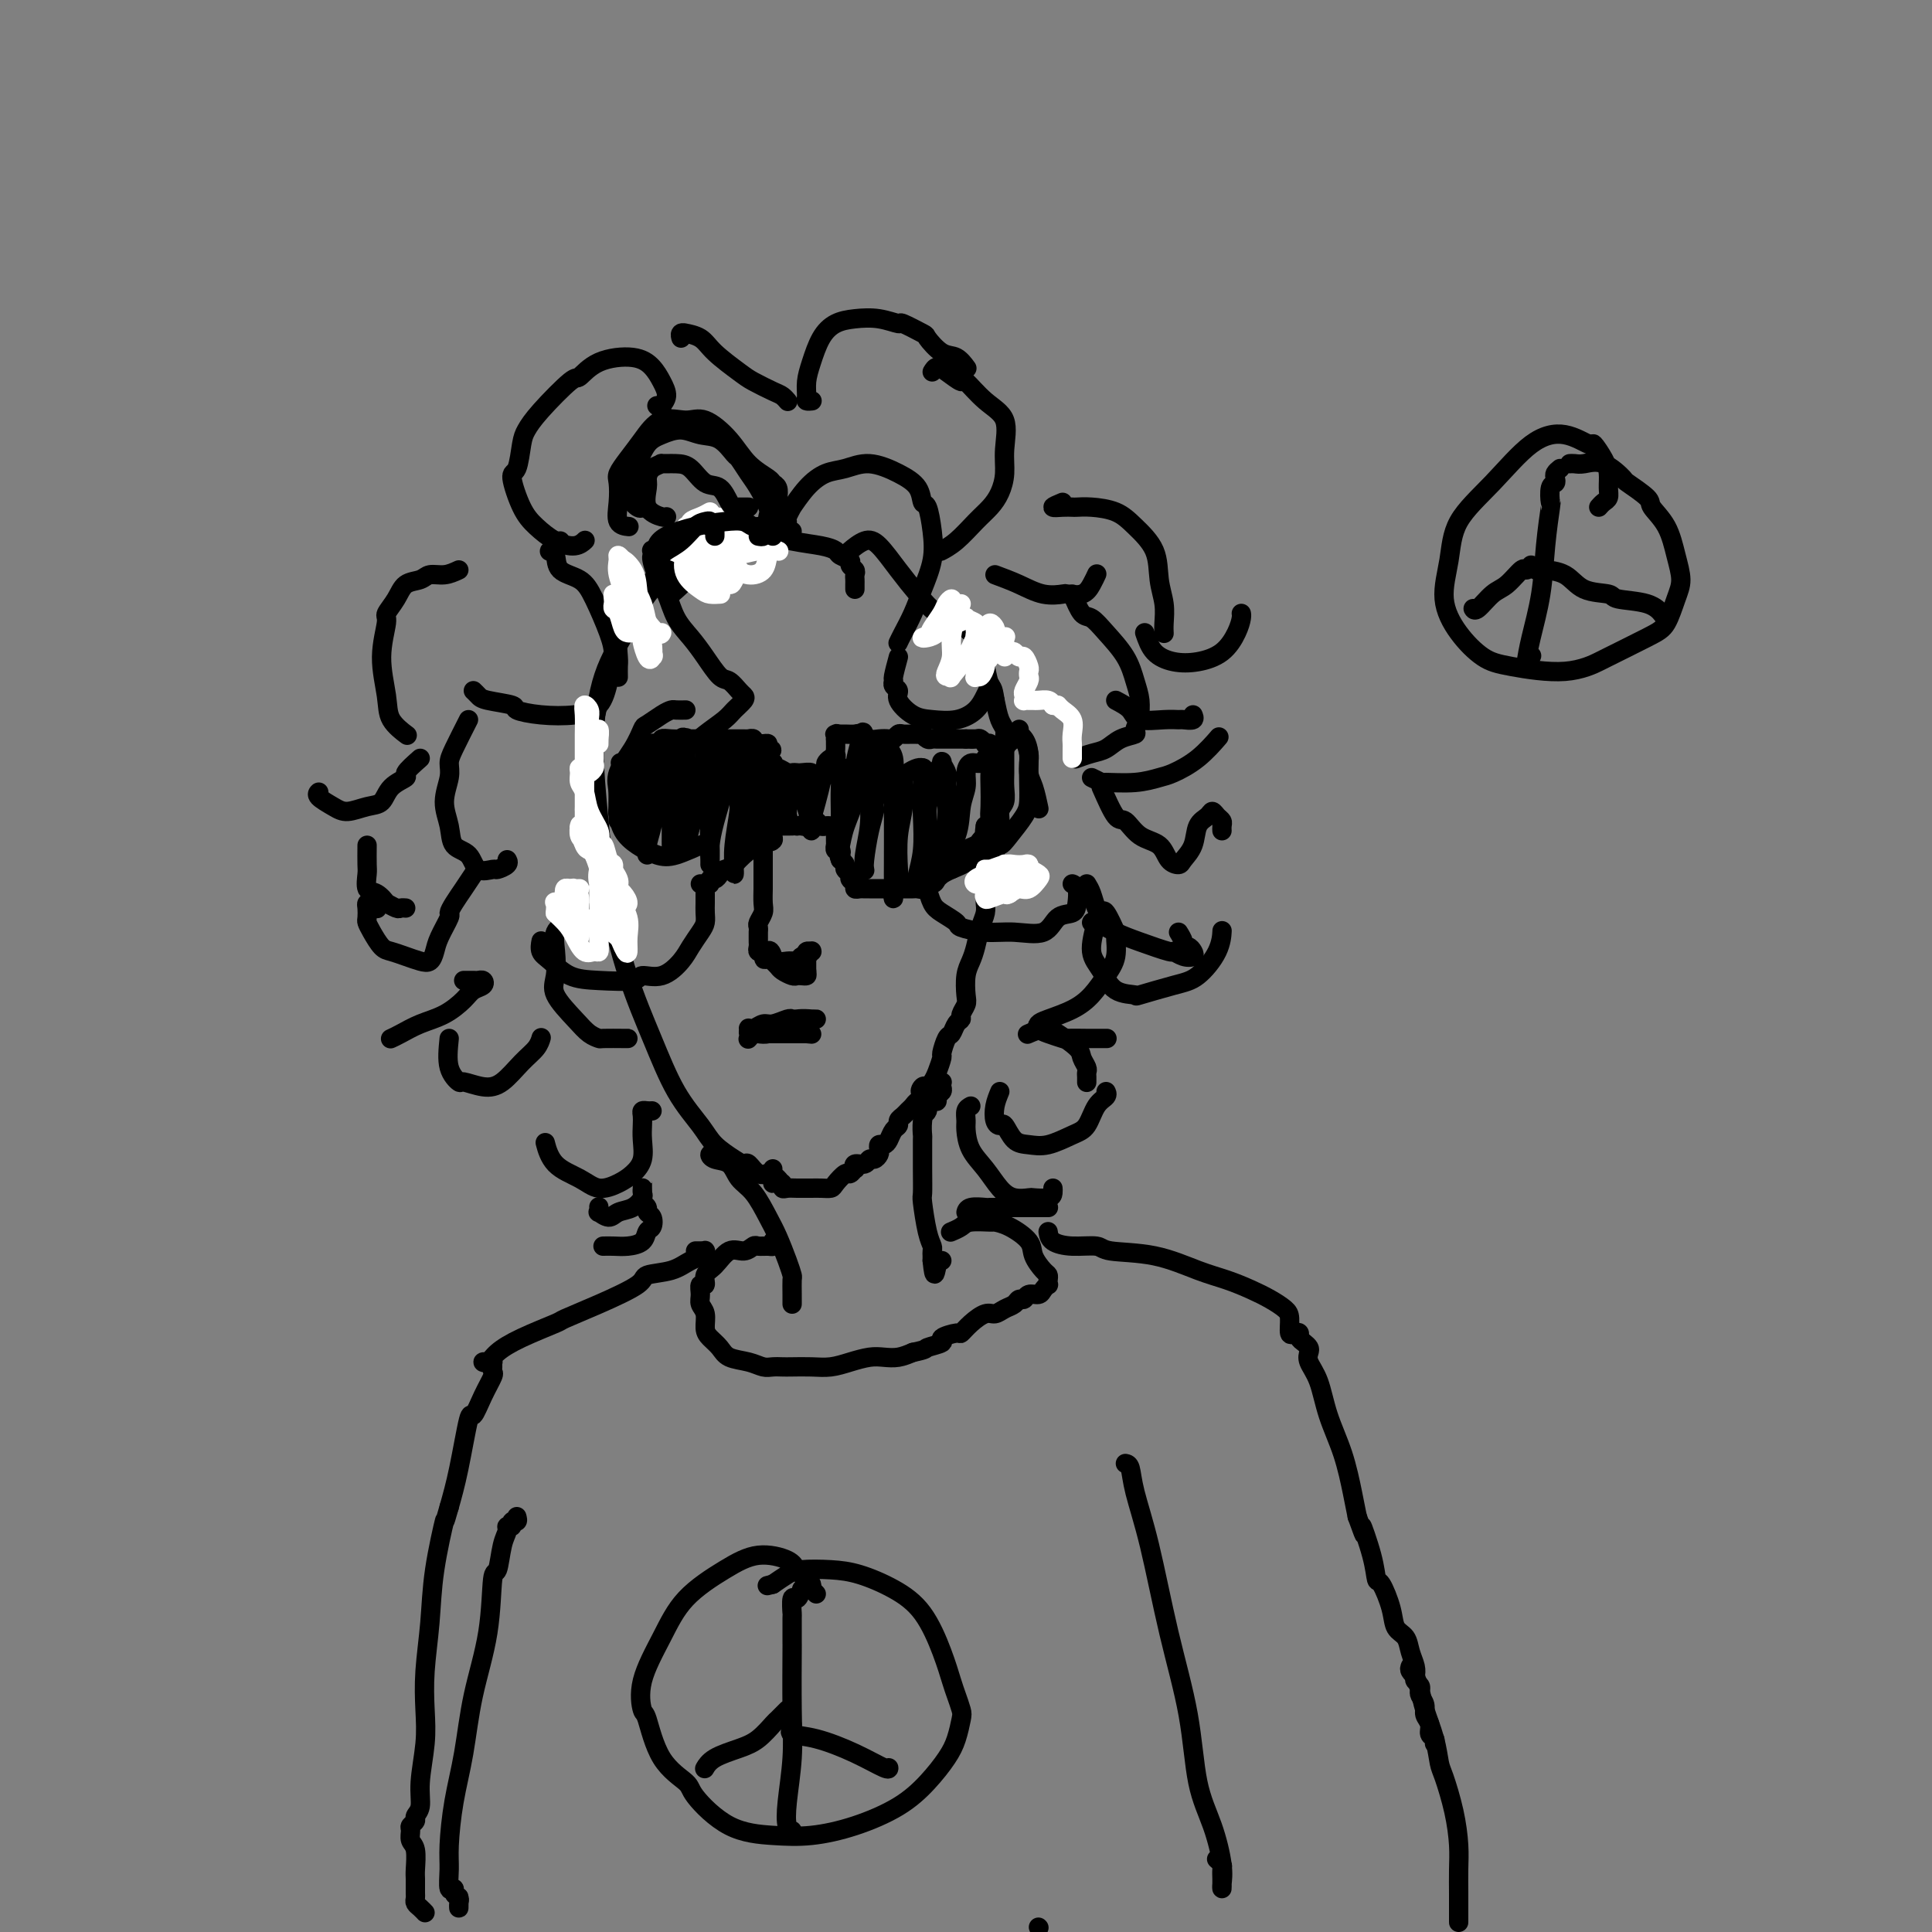 <svg viewBox='0 0 400 400' version='1.1' xmlns='http://www.w3.org/2000/svg' xmlns:xlink='http://www.w3.org/1999/xlink'><rect x="0" y="0" width="400" height="400" fill="#808080" stroke="none"/><g fill='none' stroke='#000000' stroke-width='4' stroke-linecap='round' stroke-linejoin='round'><path d='M215,399c0.000,0.000 0.100,0.100 0.1,0.1'/><path d='M177,122c-0.002,-0.333 -0.005,-0.667 0,-1c0.005,-0.333 0.017,-0.667 0,-1c-0.017,-0.333 -0.064,-0.667 0,-1c0.064,-0.333 0.240,-0.667 0,-1c-0.240,-0.333 -0.894,-0.667 -1,-1c-0.106,-0.333 0.336,-0.666 0,-1c-0.336,-0.334 -1.451,-0.669 -2,-1c-0.549,-0.331 -0.532,-0.659 -1,-1c-0.468,-0.341 -1.420,-0.696 -3,-1c-1.580,-0.304 -3.787,-0.556 -6,-1c-2.213,-0.444 -4.432,-1.081 -7,-1c-2.568,0.081 -5.486,0.878 -8,2c-2.514,1.122 -4.626,2.568 -7,4c-2.374,1.432 -5.012,2.851 -7,5c-1.988,2.149 -3.327,5.028 -5,8c-1.673,2.972 -3.681,6.036 -5,10c-1.319,3.964 -1.950,8.828 -2,14c-0.050,5.172 0.481,10.653 1,16c0.519,5.347 1.028,10.558 2,16c0.972,5.442 2.408,11.113 4,16c1.592,4.887 3.340,8.990 5,13c1.660,4.010 3.233,7.926 5,11c1.767,3.074 3.730,5.305 5,7c1.270,1.695 1.849,2.854 3,4c1.151,1.146 2.875,2.278 4,3c1.125,0.722 1.650,1.033 2,1c0.350,-0.033 0.525,-0.411 1,0c0.475,0.411 1.252,1.610 2,2c0.748,0.390 1.469,-0.030 2,0c0.531,0.030 0.874,0.508 1,1c0.126,0.492 0.036,0.998 0,1c-0.036,0.002 -0.018,-0.499 0,-1'/><path d='M160,244c2.089,1.089 1.311,0.311 1,0c-0.311,-0.311 -0.156,-0.156 0,0'/><path d='M160,242c-0.082,0.724 -0.163,1.448 0,2c0.163,0.552 0.571,0.933 1,1c0.429,0.067 0.878,-0.178 1,0c0.122,0.178 -0.084,0.780 0,1c0.084,0.220 0.459,0.059 1,0c0.541,-0.059 1.248,-0.015 2,0c0.752,0.015 1.548,0.002 2,0c0.452,-0.002 0.559,0.006 1,0c0.441,-0.006 1.217,-0.025 2,0c0.783,0.025 1.572,0.094 2,0c0.428,-0.094 0.493,-0.350 1,-1c0.507,-0.650 1.454,-1.695 2,-2c0.546,-0.305 0.689,0.130 1,0c0.311,-0.130 0.790,-0.823 1,-1c0.210,-0.177 0.150,0.164 0,0c-0.150,-0.164 -0.390,-0.832 0,-1c0.390,-0.168 1.411,0.162 2,0c0.589,-0.162 0.745,-0.818 1,-1c0.255,-0.182 0.607,0.109 1,0c0.393,-0.109 0.826,-0.620 1,-1c0.174,-0.380 0.088,-0.630 0,-1c-0.088,-0.370 -0.177,-0.858 0,-1c0.177,-0.142 0.621,0.064 1,0c0.379,-0.064 0.693,-0.398 1,-1c0.307,-0.602 0.607,-1.471 1,-2c0.393,-0.529 0.879,-0.719 1,-1c0.121,-0.281 -0.122,-0.654 0,-1c0.122,-0.346 0.611,-0.666 1,-1c0.389,-0.334 0.679,-0.681 1,-1c0.321,-0.319 0.674,-0.611 1,-1c0.326,-0.389 0.626,-0.874 1,-1c0.374,-0.126 0.821,0.107 1,0c0.179,-0.107 0.089,-0.553 0,-1'/><path d='M191,227c2.952,-3.102 0.832,-1.358 0,-1c-0.832,0.358 -0.377,-0.672 0,-1c0.377,-0.328 0.675,0.044 1,0c0.325,-0.044 0.679,-0.506 1,-1c0.321,-0.494 0.611,-1.020 1,-2c0.389,-0.980 0.877,-2.413 1,-3c0.123,-0.587 -0.121,-0.329 0,-1c0.121,-0.671 0.606,-2.273 1,-3c0.394,-0.727 0.698,-0.579 1,-1c0.302,-0.421 0.603,-1.409 1,-2c0.397,-0.591 0.890,-0.784 1,-1c0.110,-0.216 -0.164,-0.456 0,-1c0.164,-0.544 0.765,-1.394 1,-2c0.235,-0.606 0.104,-0.970 0,-2c-0.104,-1.030 -0.182,-2.727 0,-4c0.182,-1.273 0.623,-2.124 1,-3c0.377,-0.876 0.690,-1.778 1,-3c0.310,-1.222 0.618,-2.763 1,-4c0.382,-1.237 0.838,-2.171 1,-3c0.162,-0.829 0.028,-1.555 0,-2c-0.028,-0.445 0.049,-0.610 0,-1c-0.049,-0.390 -0.224,-1.004 0,-2c0.224,-0.996 0.849,-2.373 1,-3c0.151,-0.627 -0.171,-0.504 0,-1c0.171,-0.496 0.834,-1.613 1,-3c0.166,-1.387 -0.166,-3.046 0,-4c0.166,-0.954 0.829,-1.203 1,-2c0.171,-0.797 -0.150,-2.143 0,-3c0.150,-0.857 0.772,-1.227 1,-2c0.228,-0.773 0.061,-1.950 0,-3c-0.061,-1.050 -0.015,-1.972 0,-3c0.015,-1.028 0.001,-2.161 0,-3c-0.001,-0.839 0.011,-1.385 0,-2c-0.011,-0.615 -0.044,-1.299 0,-2c0.044,-0.701 0.166,-1.420 0,-2c-0.166,-0.580 -0.619,-1.023 -1,-2c-0.381,-0.977 -0.691,-2.489 -1,-4'/><path d='M206,145c-0.485,-3.275 -0.698,-2.463 -1,-3c-0.302,-0.537 -0.691,-2.421 -1,-4c-0.309,-1.579 -0.536,-2.851 -1,-4c-0.464,-1.149 -1.166,-2.175 -2,-3c-0.834,-0.825 -1.802,-1.450 -3,-2c-1.198,-0.550 -2.627,-1.025 -4,-2c-1.373,-0.975 -2.690,-2.451 -4,-4c-1.310,-1.549 -2.614,-3.172 -4,-5c-1.386,-1.828 -2.855,-3.863 -4,-5c-1.145,-1.137 -1.967,-1.377 -3,-1c-1.033,0.377 -2.278,1.371 -3,2c-0.722,0.629 -0.921,0.894 -1,1c-0.079,0.106 -0.040,0.053 0,0'/><path d='M164,110c-0.432,-0.322 -0.864,-0.643 -1,-1c-0.136,-0.357 0.024,-0.749 0,-1c-0.024,-0.251 -0.233,-0.361 0,-1c0.233,-0.639 0.907,-1.806 1,-2c0.093,-0.194 -0.396,0.584 0,0c0.396,-0.584 1.676,-2.529 3,-4c1.324,-1.471 2.691,-2.467 4,-3c1.309,-0.533 2.560,-0.605 4,-1c1.440,-0.395 3.068,-1.115 5,-1c1.932,0.115 4.167,1.064 6,2c1.833,0.936 3.263,1.858 4,3c0.737,1.142 0.780,2.503 1,3c0.220,0.497 0.617,0.131 1,1c0.383,0.869 0.751,2.974 1,5c0.249,2.026 0.378,3.972 0,6c-0.378,2.028 -1.264,4.137 -2,6c-0.736,1.863 -1.321,3.479 -2,5c-0.679,1.521 -1.452,2.948 -2,4c-0.548,1.052 -0.871,1.729 -1,2c-0.129,0.271 -0.065,0.135 0,0'/><path d='M186,136c-0.432,1.602 -0.864,3.205 -1,4c-0.136,0.795 0.025,0.784 0,1c-0.025,0.216 -0.234,0.660 0,1c0.234,0.340 0.911,0.576 1,1c0.089,0.424 -0.412,1.037 0,2c0.412,0.963 1.735,2.277 3,3c1.265,0.723 2.472,0.855 4,1c1.528,0.145 3.376,0.301 5,0c1.624,-0.301 3.023,-1.060 4,-2c0.977,-0.940 1.532,-2.061 2,-3c0.468,-0.939 0.848,-1.697 1,-2c0.152,-0.303 0.076,-0.152 0,0'/><path d='M211,151c-0.083,0.391 -0.166,0.782 0,1c0.166,0.218 0.581,0.264 1,1c0.419,0.736 0.843,2.163 1,3c0.157,0.837 0.046,1.085 0,2c-0.046,0.915 -0.029,2.498 0,4c0.029,1.502 0.070,2.922 0,4c-0.070,1.078 -0.251,1.815 -1,3c-0.749,1.185 -2.067,2.818 -3,4c-0.933,1.182 -1.481,1.913 -2,2c-0.519,0.087 -1.007,-0.471 -2,0c-0.993,0.471 -2.490,1.972 -4,3c-1.510,1.028 -3.032,1.583 -4,2c-0.968,0.417 -1.381,0.696 -2,1c-0.619,0.304 -1.443,0.633 -2,1c-0.557,0.367 -0.845,0.770 -1,1c-0.155,0.230 -0.175,0.285 0,1c0.175,0.715 0.544,2.091 1,3c0.456,0.909 0.997,1.353 2,2c1.003,0.647 2.467,1.497 3,2c0.533,0.503 0.133,0.660 1,1c0.867,0.340 2.999,0.863 5,1c2.001,0.137 3.870,-0.112 6,0c2.130,0.112 4.519,0.584 6,0c1.481,-0.584 2.053,-2.223 3,-3c0.947,-0.777 2.267,-0.692 3,-1c0.733,-0.308 0.877,-1.010 1,-2c0.123,-0.990 0.225,-2.266 0,-3c-0.225,-0.734 -0.779,-0.924 -1,-1c-0.221,-0.076 -0.111,-0.038 0,0'/><path d='M225,183c0.336,0.545 0.672,1.089 1,2c0.328,0.911 0.648,2.188 1,3c0.352,0.812 0.737,1.158 1,1c0.263,-0.158 0.405,-0.819 1,0c0.595,0.819 1.643,3.118 2,4c0.357,0.882 0.022,0.347 0,1c-0.022,0.653 0.268,2.493 0,4c-0.268,1.507 -1.095,2.680 -2,4c-0.905,1.320 -1.890,2.788 -3,4c-1.110,1.212 -2.345,2.170 -4,3c-1.655,0.830 -3.728,1.533 -5,2c-1.272,0.467 -1.742,0.700 -2,1c-0.258,0.300 -0.304,0.669 0,1c0.304,0.331 0.959,0.625 2,1c1.041,0.375 2.468,0.833 3,1c0.532,0.167 0.167,0.045 1,0c0.833,-0.045 2.862,-0.012 4,0c1.138,0.012 1.383,0.003 2,0c0.617,-0.003 1.605,-0.001 2,0c0.395,0.001 0.198,0.000 0,0'/><path d='M162,108c0.111,-1.171 0.222,-2.341 0,-3c-0.222,-0.659 -0.778,-0.805 -1,-1c-0.222,-0.195 -0.110,-0.438 0,-1c0.110,-0.562 0.219,-1.444 0,-2c-0.219,-0.556 -0.764,-0.788 -1,-1c-0.236,-0.212 -0.161,-0.406 -1,-1c-0.839,-0.594 -2.590,-1.588 -4,-3c-1.410,-1.412 -2.478,-3.242 -4,-5c-1.522,-1.758 -3.499,-3.443 -5,-4c-1.501,-0.557 -2.525,0.015 -4,0c-1.475,-0.015 -3.401,-0.616 -5,0c-1.599,0.616 -2.873,2.450 -4,4c-1.127,1.550 -2.108,2.818 -3,4c-0.892,1.182 -1.696,2.278 -2,3c-0.304,0.722 -0.109,1.069 0,2c0.109,0.931 0.132,2.445 0,4c-0.132,1.555 -0.420,3.149 0,4c0.420,0.851 1.549,0.957 2,1c0.451,0.043 0.226,0.021 0,0'/><path d='M137,114c-0.310,-0.007 -0.619,-0.015 -1,0c-0.381,0.015 -0.832,0.051 -1,0c-0.168,-0.051 -0.053,-0.189 0,0c0.053,0.189 0.044,0.703 0,1c-0.044,0.297 -0.122,0.375 0,1c0.122,0.625 0.444,1.797 1,3c0.556,1.203 1.346,2.438 2,4c0.654,1.562 1.172,3.450 2,5c0.828,1.550 1.966,2.762 3,4c1.034,1.238 1.965,2.503 3,4c1.035,1.497 2.174,3.226 3,4c0.826,0.774 1.339,0.592 2,1c0.661,0.408 1.469,1.407 2,2c0.531,0.593 0.785,0.781 1,1c0.215,0.219 0.392,0.470 0,1c-0.392,0.530 -1.351,1.341 -2,2c-0.649,0.659 -0.987,1.168 -2,2c-1.013,0.832 -2.700,1.988 -4,3c-1.300,1.012 -2.215,1.879 -4,3c-1.785,1.121 -4.442,2.494 -7,3c-2.558,0.506 -5.017,0.145 -6,0c-0.983,-0.145 -0.492,-0.072 0,0'/><path d='M142,147c-0.770,0.015 -1.540,0.029 -2,0c-0.460,-0.029 -0.611,-0.102 -1,0c-0.389,0.102 -1.016,0.379 -2,1c-0.984,0.621 -2.327,1.586 -3,2c-0.673,0.414 -0.678,0.277 -1,1c-0.322,0.723 -0.960,2.308 -2,4c-1.040,1.692 -2.481,3.492 -3,5c-0.519,1.508 -0.116,2.723 0,4c0.116,1.277 -0.053,2.617 0,4c0.053,1.383 0.330,2.808 1,4c0.670,1.192 1.735,2.151 3,3c1.265,0.849 2.731,1.586 4,2c1.269,0.414 2.340,0.503 4,0c1.660,-0.503 3.908,-1.597 5,-2c1.092,-0.403 1.026,-0.115 1,0c-0.026,0.115 -0.013,0.058 0,0'/><path d='M146,185c0.004,0.668 0.009,1.337 0,2c-0.009,0.663 -0.031,1.321 0,2c0.031,0.679 0.116,1.381 0,2c-0.116,0.619 -0.434,1.156 -1,2c-0.566,0.844 -1.379,1.995 -2,3c-0.621,1.005 -1.049,1.863 -2,3c-0.951,1.137 -2.424,2.552 -4,3c-1.576,0.448 -3.255,-0.072 -4,0c-0.745,0.072 -0.557,0.735 -2,1c-1.443,0.265 -4.516,0.130 -7,0c-2.484,-0.130 -4.378,-0.256 -6,-1c-1.622,-0.744 -2.971,-2.107 -4,-3c-1.029,-0.893 -1.739,-1.317 -2,-2c-0.261,-0.683 -0.075,-1.624 0,-2c0.075,-0.376 0.037,-0.188 0,0'/><path d='M124,189c-1.714,0.004 -3.428,0.007 -4,0c-0.572,-0.007 -0.003,-0.025 0,0c0.003,0.025 -0.560,0.095 -1,0c-0.440,-0.095 -0.758,-0.353 -1,0c-0.242,0.353 -0.408,1.317 -1,2c-0.592,0.683 -1.610,1.085 -2,2c-0.390,0.915 -0.151,2.343 0,4c0.151,1.657 0.216,3.544 0,5c-0.216,1.456 -0.713,2.481 0,4c0.713,1.519 2.636,3.531 4,5c1.364,1.469 2.169,2.394 3,3c0.831,0.606 1.687,0.895 2,1c0.313,0.105 0.084,0.028 1,0c0.916,-0.028 2.977,-0.008 4,0c1.023,0.008 1.006,0.002 1,0c-0.006,-0.002 -0.003,-0.001 0,0'/><path d='M136,84c0.422,0.316 0.844,0.632 1,1c0.156,0.368 0.046,0.787 0,1c-0.046,0.213 -0.029,0.220 0,0c0.029,-0.220 0.069,-0.667 0,-1c-0.069,-0.333 -0.248,-0.552 0,-1c0.248,-0.448 0.923,-1.125 1,-2c0.077,-0.875 -0.445,-1.950 -1,-3c-0.555,-1.050 -1.142,-2.076 -2,-3c-0.858,-0.924 -1.987,-1.745 -4,-2c-2.013,-0.255 -4.910,0.057 -7,1c-2.090,0.943 -3.372,2.518 -4,3c-0.628,0.482 -0.601,-0.130 -2,1c-1.399,1.130 -4.222,4.000 -6,6c-1.778,2.000 -2.509,3.130 -3,4c-0.491,0.870 -0.740,1.482 -1,3c-0.260,1.518 -0.531,3.944 -1,5c-0.469,1.056 -1.136,0.743 -1,2c0.136,1.257 1.073,4.084 2,6c0.927,1.916 1.842,2.919 3,4c1.158,1.081 2.558,2.238 4,3c1.442,0.762 2.927,1.128 4,1c1.073,-0.128 1.735,-0.751 2,-1c0.265,-0.249 0.132,-0.125 0,0'/><path d='M116,112c-0.816,0.854 -1.631,1.708 -2,2c-0.369,0.292 -0.290,0.021 0,0c0.290,-0.021 0.792,0.209 1,1c0.208,0.791 0.123,2.142 1,3c0.877,0.858 2.716,1.221 4,2c1.284,0.779 2.014,1.973 3,4c0.986,2.027 2.227,4.886 3,7c0.773,2.114 1.079,3.481 1,5c-0.079,1.519 -0.544,3.189 -1,5c-0.456,1.811 -0.902,3.764 -2,5c-1.098,1.236 -2.847,1.754 -5,2c-2.153,0.246 -4.709,0.221 -7,0c-2.291,-0.221 -4.316,-0.637 -5,-1c-0.684,-0.363 -0.026,-0.672 -1,-1c-0.974,-0.328 -3.581,-0.676 -5,-1c-1.419,-0.324 -1.651,-0.626 -2,-1c-0.349,-0.374 -0.814,-0.821 -1,-1c-0.186,-0.179 -0.093,-0.089 0,0'/><path d='M97,149c-1.145,2.255 -2.289,4.511 -3,6c-0.711,1.489 -0.988,2.213 -1,3c-0.012,0.787 0.242,1.637 0,3c-0.242,1.363 -0.978,3.238 -1,5c-0.022,1.762 0.670,3.410 1,5c0.330,1.590 0.297,3.120 1,4c0.703,0.880 2.143,1.109 3,2c0.857,0.891 1.130,2.445 2,3c0.870,0.555 2.338,0.110 3,0c0.662,-0.110 0.518,0.115 1,0c0.482,-0.115 1.591,-0.569 2,-1c0.409,-0.431 0.117,-0.837 0,-1c-0.117,-0.163 -0.058,-0.081 0,0'/><path d='M98,181c-0.653,0.988 -1.306,1.976 -2,3c-0.694,1.024 -1.429,2.084 -2,3c-0.571,0.916 -0.978,1.689 -1,2c-0.022,0.311 0.343,0.161 0,1c-0.343,0.839 -1.393,2.667 -2,4c-0.607,1.333 -0.771,2.172 -1,3c-0.229,0.828 -0.522,1.646 -1,2c-0.478,0.354 -1.140,0.243 -2,0c-0.860,-0.243 -1.919,-0.618 -3,-1c-1.081,-0.382 -2.185,-0.770 -3,-1c-0.815,-0.230 -1.343,-0.303 -2,-1c-0.657,-0.697 -1.445,-2.019 -2,-3c-0.555,-0.981 -0.878,-1.623 -1,-2c-0.122,-0.377 -0.043,-0.490 0,-1c0.043,-0.510 0.050,-1.419 0,-2c-0.050,-0.581 -0.158,-0.836 0,-1c0.158,-0.164 0.581,-0.236 1,0c0.419,0.236 0.834,0.782 1,1c0.166,0.218 0.083,0.109 0,0'/><path d='M163,83c0.081,0.097 0.162,0.193 0,0c-0.162,-0.193 -0.568,-0.677 -1,-1c-0.432,-0.323 -0.891,-0.485 -2,-1c-1.109,-0.515 -2.869,-1.382 -4,-2c-1.131,-0.618 -1.633,-0.989 -3,-2c-1.367,-1.011 -3.600,-2.664 -5,-4c-1.400,-1.336 -1.969,-2.354 -3,-3c-1.031,-0.646 -2.525,-0.919 -3,-1c-0.475,-0.081 0.069,0.030 0,0c-0.069,-0.030 -0.749,-0.200 -1,0c-0.251,0.200 -0.072,0.772 0,1c0.072,0.228 0.036,0.114 0,0'/><path d='M168,83c0.115,-0.012 0.229,-0.024 0,0c-0.229,0.024 -0.802,0.085 -1,0c-0.198,-0.085 -0.020,-0.317 0,-1c0.020,-0.683 -0.117,-1.819 0,-3c0.117,-1.181 0.487,-2.409 1,-4c0.513,-1.591 1.168,-3.546 2,-5c0.832,-1.454 1.841,-2.406 3,-3c1.159,-0.594 2.469,-0.831 4,-1c1.531,-0.169 3.284,-0.269 5,0c1.716,0.269 3.397,0.906 4,1c0.603,0.094 0.129,-0.355 1,0c0.871,0.355 3.088,1.514 4,2c0.912,0.486 0.518,0.299 1,1c0.482,0.701 1.841,2.291 3,3c1.159,0.709 2.120,0.537 3,1c0.880,0.463 1.680,1.561 2,2c0.320,0.439 0.160,0.220 0,0'/><path d='M193,77c0.285,-0.468 0.571,-0.936 1,-1c0.429,-0.064 1.002,0.276 2,1c0.998,0.724 2.421,1.830 3,2c0.579,0.170 0.313,-0.598 1,0c0.687,0.598 2.325,2.561 4,4c1.675,1.439 3.386,2.352 4,4c0.614,1.648 0.132,4.029 0,6c-0.132,1.971 0.086,3.532 0,5c-0.086,1.468 -0.475,2.842 -1,4c-0.525,1.158 -1.184,2.100 -2,3c-0.816,0.900 -1.788,1.758 -3,3c-1.212,1.242 -2.665,2.869 -4,4c-1.335,1.131 -2.552,1.766 -3,2c-0.448,0.234 -0.128,0.067 0,0c0.128,-0.067 0.064,-0.033 0,0'/><path d='M206,119c1.666,0.620 3.332,1.239 5,2c1.668,0.761 3.340,1.662 5,2c1.660,0.338 3.310,0.111 4,0c0.690,-0.111 0.420,-0.107 1,0c0.580,0.107 2.011,0.317 3,0c0.989,-0.317 1.535,-1.162 2,-2c0.465,-0.838 0.847,-1.668 1,-2c0.153,-0.332 0.076,-0.166 0,0'/><path d='M222,123c0.681,1.637 1.362,3.273 2,4c0.638,0.727 1.232,0.543 2,1c0.768,0.457 1.708,1.555 3,3c1.292,1.445 2.936,3.237 4,5c1.064,1.763 1.549,3.498 2,5c0.451,1.502 0.869,2.770 1,4c0.131,1.230 -0.026,2.423 0,3c0.026,0.577 0.236,0.540 0,1c-0.236,0.460 -0.919,1.418 -1,2c-0.081,0.582 0.440,0.786 0,1c-0.440,0.214 -1.842,0.436 -3,1c-1.158,0.564 -2.073,1.471 -3,2c-0.927,0.529 -1.865,0.681 -3,1c-1.135,0.319 -2.467,0.805 -3,1c-0.533,0.195 -0.266,0.097 0,0'/><path d='M228,163c1.103,2.503 2.206,5.007 3,6c0.794,0.993 1.277,0.477 2,1c0.723,0.523 1.684,2.086 3,3c1.316,0.914 2.987,1.179 4,2c1.013,0.821 1.370,2.196 2,3c0.630,0.804 1.535,1.036 2,1c0.465,-0.036 0.492,-0.340 1,-1c0.508,-0.660 1.498,-1.677 2,-3c0.502,-1.323 0.517,-2.954 1,-4c0.483,-1.046 1.436,-1.507 2,-2c0.564,-0.493 0.740,-1.018 1,-1c0.260,0.018 0.606,0.579 1,1c0.394,0.421 0.838,0.700 1,1c0.162,0.300 0.044,0.619 0,1c-0.044,0.381 -0.012,0.823 0,1c0.012,0.177 0.006,0.088 0,0'/><path d='M95,118c-0.968,0.450 -1.935,0.899 -3,1c-1.065,0.101 -2.227,-0.148 -3,0c-0.773,0.148 -1.159,0.693 -2,1c-0.841,0.307 -2.139,0.375 -3,1c-0.861,0.625 -1.285,1.808 -2,3c-0.715,1.192 -1.722,2.394 -2,3c-0.278,0.606 0.171,0.615 0,2c-0.171,1.385 -0.964,4.147 -1,7c-0.036,2.853 0.684,5.798 1,8c0.316,2.202 0.229,3.662 1,5c0.771,1.338 2.400,2.552 3,3c0.600,0.448 0.171,0.128 0,0c-0.171,-0.128 -0.086,-0.064 0,0'/><path d='M87,157c-1.347,1.193 -2.695,2.385 -3,3c-0.305,0.615 0.431,0.652 0,1c-0.431,0.348 -2.029,1.005 -3,2c-0.971,0.995 -1.315,2.327 -2,3c-0.685,0.673 -1.711,0.688 -3,1c-1.289,0.312 -2.843,0.921 -4,1c-1.157,0.079 -1.918,-0.370 -3,-1c-1.082,-0.630 -2.483,-1.439 -3,-2c-0.517,-0.561 -0.148,-0.875 0,-1c0.148,-0.125 0.074,-0.063 0,0'/><path d='M76,175c-0.012,1.552 -0.023,3.103 0,4c0.023,0.897 0.081,1.139 0,2c-0.081,0.861 -0.302,2.339 0,3c0.302,0.661 1.127,0.503 2,1c0.873,0.497 1.793,1.650 2,2c0.207,0.350 -0.298,-0.102 0,0c0.298,0.102 1.399,0.759 2,1c0.601,0.241 0.700,0.065 1,0c0.300,-0.065 0.800,-0.019 1,0c0.200,0.019 0.100,0.009 0,0'/><path d='M96,203c0.759,-0.007 1.518,-0.013 2,0c0.482,0.013 0.689,0.047 1,0c0.311,-0.047 0.728,-0.175 1,0c0.272,0.175 0.401,0.651 0,1c-0.401,0.349 -1.332,0.569 -2,1c-0.668,0.431 -1.072,1.072 -2,2c-0.928,0.928 -2.378,2.144 -4,3c-1.622,0.856 -3.414,1.353 -5,2c-1.586,0.647 -2.965,1.443 -4,2c-1.035,0.557 -1.724,0.873 -2,1c-0.276,0.127 -0.138,0.063 0,0'/><path d='M93,215c-0.222,2.188 -0.444,4.376 0,6c0.444,1.624 1.553,2.685 2,3c0.447,0.315 0.231,-0.117 1,0c0.769,0.117 2.521,0.784 4,1c1.479,0.216 2.684,-0.020 4,-1c1.316,-0.980 2.745,-2.706 4,-4c1.255,-1.294 2.338,-2.156 3,-3c0.662,-0.844 0.903,-1.670 1,-2c0.097,-0.330 0.048,-0.165 0,0'/><path d='M227,191c-0.592,2.197 -1.184,4.394 -1,6c0.184,1.606 1.143,2.620 2,4c0.857,1.380 1.610,3.126 3,4c1.390,0.874 3.416,0.874 4,1c0.584,0.126 -0.274,0.376 1,0c1.274,-0.376 4.681,-1.379 7,-2c2.319,-0.621 3.550,-0.860 5,-2c1.450,-1.140 3.121,-3.182 4,-5c0.879,-1.818 0.967,-3.413 1,-4c0.033,-0.587 0.009,-0.168 0,0c-0.009,0.168 -0.005,0.084 0,0'/><path d='M244,193c0.446,0.726 0.891,1.452 1,2c0.109,0.548 -0.120,0.919 0,1c0.120,0.081 0.588,-0.126 1,0c0.412,0.126 0.767,0.585 1,1c0.233,0.415 0.345,0.785 0,1c-0.345,0.215 -1.147,0.277 -2,0c-0.853,-0.277 -1.755,-0.891 -2,-1c-0.245,-0.109 0.169,0.286 -1,0c-1.169,-0.286 -3.921,-1.253 -6,-2c-2.079,-0.747 -3.485,-1.272 -5,-2c-1.515,-0.728 -3.139,-1.657 -4,-2c-0.861,-0.343 -0.960,-0.098 -1,0c-0.040,0.098 -0.020,0.049 0,0'/><path d='M226,161c0.878,0.430 1.755,0.859 2,1c0.245,0.141 -0.144,-0.008 1,0c1.144,0.008 3.820,0.173 6,0c2.180,-0.173 3.863,-0.685 5,-1c1.137,-0.315 1.727,-0.435 3,-1c1.273,-0.565 3.227,-1.575 5,-3c1.773,-1.425 3.364,-3.264 4,-4c0.636,-0.736 0.318,-0.368 0,0'/><path d='M231,145c1.170,0.619 2.340,1.237 3,2c0.660,0.763 0.811,1.669 2,2c1.189,0.331 3.415,0.085 5,0c1.585,-0.085 2.530,-0.009 3,0c0.470,0.009 0.466,-0.049 1,0c0.534,0.049 1.605,0.206 2,0c0.395,-0.206 0.113,-0.773 0,-1c-0.113,-0.227 -0.056,-0.113 0,0'/><path d='M220,104c-1.015,0.422 -2.030,0.845 -2,1c0.030,0.155 1.106,0.043 2,0c0.894,-0.043 1.606,-0.018 2,0c0.394,0.018 0.470,0.029 1,0c0.530,-0.029 1.514,-0.098 3,0c1.486,0.098 3.474,0.364 5,1c1.526,0.636 2.591,1.644 4,3c1.409,1.356 3.162,3.061 4,5c0.838,1.939 0.760,4.114 1,6c0.240,1.886 0.796,3.485 1,5c0.204,1.515 0.055,2.946 0,4c-0.055,1.054 -0.016,1.730 0,2c0.016,0.270 0.008,0.135 0,0'/><path d='M237,131c0.509,1.473 1.019,2.946 2,4c0.981,1.054 2.435,1.687 4,2c1.565,0.313 3.243,0.304 5,0c1.757,-0.304 3.595,-0.905 5,-2c1.405,-1.095 2.377,-2.685 3,-4c0.623,-1.315 0.899,-2.354 1,-3c0.101,-0.646 0.029,-0.899 0,-1c-0.029,-0.101 -0.014,-0.051 0,0'/><path d='M135,230c-0.310,0.019 -0.619,0.037 -1,0c-0.381,-0.037 -0.833,-0.131 -1,0c-0.167,0.131 -0.050,0.486 0,1c0.050,0.514 0.034,1.188 0,2c-0.034,0.812 -0.084,1.764 0,3c0.084,1.236 0.303,2.756 0,4c-0.303,1.244 -1.128,2.210 -2,3c-0.872,0.790 -1.793,1.402 -3,2c-1.207,0.598 -2.702,1.182 -4,1c-1.298,-0.182 -2.399,-1.131 -4,-2c-1.601,-0.869 -3.700,-1.657 -5,-3c-1.300,-1.343 -1.800,-3.241 -2,-4c-0.200,-0.759 -0.100,-0.380 0,0'/><path d='M124,250c-0.013,-0.123 -0.027,-0.247 0,0c0.027,0.247 0.093,0.863 0,1c-0.093,0.137 -0.347,-0.205 0,0c0.347,0.205 1.294,0.956 2,1c0.706,0.044 1.170,-0.619 2,-1c0.830,-0.381 2.026,-0.479 3,-1c0.974,-0.521 1.725,-1.465 2,-2c0.275,-0.535 0.074,-0.661 0,-1c-0.074,-0.339 -0.020,-0.891 0,-1c0.020,-0.109 0.006,0.226 0,0c-0.006,-0.226 -0.003,-1.014 0,-1c0.003,0.014 0.005,0.830 0,1c-0.005,0.170 -0.016,-0.305 0,0c0.016,0.305 0.060,1.390 0,2c-0.060,0.610 -0.226,0.745 0,1c0.226,0.255 0.842,0.631 1,1c0.158,0.369 -0.141,0.732 0,1c0.141,0.268 0.723,0.440 1,1c0.277,0.560 0.251,1.509 0,2c-0.251,0.491 -0.726,0.524 -1,1c-0.274,0.476 -0.347,1.396 -1,2c-0.653,0.604 -1.886,0.894 -3,1c-1.114,0.106 -2.108,0.029 -3,0c-0.892,-0.029 -1.684,-0.008 -2,0c-0.316,0.008 -0.158,0.004 0,0'/><path d='M149,239c-0.300,0.028 -0.601,0.055 -1,0c-0.399,-0.055 -0.897,-0.194 -1,0c-0.103,0.194 0.189,0.719 1,1c0.811,0.281 2.142,0.317 3,1c0.858,0.683 1.241,2.013 2,3c0.759,0.987 1.892,1.631 3,3c1.108,1.369 2.192,3.465 3,5c0.808,1.535 1.341,2.511 2,4c0.659,1.489 1.445,3.491 2,5c0.555,1.509 0.881,2.526 1,3c0.119,0.474 0.032,0.404 0,1c-0.032,0.596 -0.009,1.859 0,3c0.009,1.141 0.002,2.162 0,2c-0.002,-0.162 -0.001,-1.505 0,-2c0.001,-0.495 0.000,-0.141 0,0c-0.000,0.141 -0.000,0.071 0,0'/><path d='M191,231c0.444,-0.341 0.889,-0.683 1,-1c0.111,-0.317 -0.110,-0.610 0,-1c0.110,-0.390 0.551,-0.878 1,-1c0.449,-0.122 0.905,0.121 1,0c0.095,-0.121 -0.171,-0.607 0,-1c0.171,-0.393 0.779,-0.694 1,-1c0.221,-0.306 0.057,-0.619 0,-1c-0.057,-0.381 -0.005,-0.831 0,-1c0.005,-0.169 -0.036,-0.057 0,0c0.036,0.057 0.151,0.058 0,0c-0.151,-0.058 -0.566,-0.175 -1,0c-0.434,0.175 -0.887,0.643 -1,1c-0.113,0.357 0.113,0.602 0,1c-0.113,0.398 -0.566,0.947 -1,2c-0.434,1.053 -0.848,2.608 -1,4c-0.152,1.392 -0.041,2.620 0,3c0.041,0.380 0.014,-0.089 0,1c-0.014,1.089 -0.014,3.734 0,6c0.014,2.266 0.042,4.151 0,5c-0.042,0.849 -0.155,0.661 0,2c0.155,1.339 0.577,4.204 1,6c0.423,1.796 0.845,2.523 1,3c0.155,0.477 0.042,0.705 0,1c-0.042,0.295 -0.012,0.656 0,1c0.012,0.344 0.006,0.672 0,1'/><path d='M193,261c0.476,4.774 0.667,2.208 1,1c0.333,-1.208 0.810,-1.060 1,-1c0.190,0.060 0.095,0.030 0,0'/><path d='M201,229c-0.426,0.231 -0.851,0.462 -1,1c-0.149,0.538 -0.020,1.383 0,2c0.020,0.617 -0.067,1.006 0,2c0.067,0.994 0.288,2.592 1,4c0.712,1.408 1.915,2.626 3,4c1.085,1.374 2.052,2.905 3,4c0.948,1.095 1.876,1.755 3,2c1.124,0.245 2.445,0.076 3,0c0.555,-0.076 0.345,-0.059 1,0c0.655,0.059 2.176,0.160 3,0c0.824,-0.160 0.953,-0.582 1,-1c0.047,-0.418 0.014,-0.834 0,-1c-0.014,-0.166 -0.007,-0.083 0,0'/><path d='M217,250c0.062,0.000 0.124,0.000 0,0c-0.124,-0.000 -0.433,-0.000 -1,0c-0.567,0.000 -1.393,0.000 -2,0c-0.607,-0.000 -0.996,-0.001 -2,0c-1.004,0.001 -2.623,0.004 -4,0c-1.377,-0.004 -2.513,-0.015 -3,0c-0.487,0.015 -0.326,0.056 -1,0c-0.674,-0.056 -2.181,-0.207 -3,0c-0.819,0.207 -0.948,0.774 -1,1c-0.052,0.226 -0.026,0.113 0,0'/><path d='M207,226c-0.397,0.965 -0.795,1.929 -1,3c-0.205,1.071 -0.218,2.248 0,3c0.218,0.752 0.668,1.079 1,1c0.332,-0.079 0.546,-0.564 1,0c0.454,0.564 1.147,2.175 2,3c0.853,0.825 1.866,0.863 3,1c1.134,0.137 2.388,0.374 4,0c1.612,-0.374 3.581,-1.358 5,-2c1.419,-0.642 2.289,-0.943 3,-2c0.711,-1.057 1.263,-2.871 2,-4c0.737,-1.129 1.660,-1.573 2,-2c0.340,-0.427 0.097,-0.836 0,-1c-0.097,-0.164 -0.049,-0.082 0,0'/><path d='M225,224c-0.002,0.087 -0.004,0.175 0,0c0.004,-0.175 0.015,-0.612 0,-1c-0.015,-0.388 -0.055,-0.727 0,-1c0.055,-0.273 0.206,-0.481 0,-1c-0.206,-0.519 -0.771,-1.351 -1,-2c-0.229,-0.649 -0.124,-1.116 -1,-2c-0.876,-0.884 -2.732,-2.184 -4,-3c-1.268,-0.816 -1.948,-1.146 -3,-1c-1.052,0.146 -2.475,0.770 -3,1c-0.525,0.230 -0.150,0.066 0,0c0.150,-0.066 0.075,-0.033 0,0'/><path d='M139,123c1.342,-1.162 2.684,-2.325 3,-3c0.316,-0.675 -0.393,-0.864 0,-1c0.393,-0.136 1.888,-0.219 3,-1c1.112,-0.781 1.842,-2.261 3,-3c1.158,-0.739 2.743,-0.738 4,-1c1.257,-0.262 2.186,-0.788 3,-1c0.814,-0.212 1.514,-0.109 2,0c0.486,0.109 0.758,0.224 1,0c0.242,-0.224 0.454,-0.789 0,-1c-0.454,-0.211 -1.572,-0.070 -2,0c-0.428,0.070 -0.164,0.070 -1,0c-0.836,-0.070 -2.773,-0.208 -4,0c-1.227,0.208 -1.746,0.762 -3,1c-1.254,0.238 -3.244,0.162 -5,1c-1.756,0.838 -3.280,2.592 -5,4c-1.720,1.408 -3.638,2.470 -5,4c-1.362,1.530 -2.169,3.528 -3,5c-0.831,1.472 -1.687,2.419 -2,4c-0.313,1.581 -0.084,3.795 0,5c0.084,1.205 0.023,1.401 0,2c-0.023,0.599 -0.006,1.600 0,2c0.006,0.400 0.003,0.200 0,0'/><path d='M124,145c-0.311,1.467 -0.622,2.933 -1,4c-0.378,1.067 -0.822,1.733 -1,2c-0.178,0.267 -0.089,0.133 0,0'/></g>
<g fill='none' stroke='#FFFFFF' stroke-width='4' stroke-linecap='round' stroke-linejoin='round'><path d='M203,133c0.113,-0.455 0.226,-0.909 0,-1c-0.226,-0.091 -0.790,0.183 -1,0c-0.210,-0.183 -0.064,-0.823 0,-1c0.064,-0.177 0.047,0.109 0,0c-0.047,-0.109 -0.124,-0.614 0,-1c0.124,-0.386 0.447,-0.655 0,-1c-0.447,-0.345 -1.665,-0.766 -2,-1c-0.335,-0.234 0.215,-0.280 0,0c-0.215,0.280 -1.193,0.885 -2,1c-0.807,0.115 -1.443,-0.259 -2,0c-0.557,0.259 -1.034,1.151 -1,1c0.034,-0.151 0.579,-1.344 1,-2c0.421,-0.656 0.717,-0.775 1,-1c0.283,-0.225 0.552,-0.556 1,-1c0.448,-0.444 1.075,-1.002 1,-1c-0.075,0.002 -0.850,0.565 -1,1c-0.150,0.435 0.326,0.742 0,1c-0.326,0.258 -1.454,0.466 -2,1c-0.546,0.534 -0.512,1.394 -1,2c-0.488,0.606 -1.500,0.956 -2,1c-0.500,0.044 -0.488,-0.220 0,-1c0.488,-0.780 1.450,-2.075 2,-3c0.550,-0.925 0.686,-1.480 1,-2c0.314,-0.520 0.804,-1.006 1,-1c0.196,0.006 0.098,0.503 0,1'/><path d='M197,125c0.444,-0.568 -0.447,1.011 -1,2c-0.553,0.989 -0.768,1.387 -1,2c-0.232,0.613 -0.480,1.439 -1,2c-0.520,0.561 -1.313,0.856 -2,1c-0.687,0.144 -1.267,0.137 -1,0c0.267,-0.137 1.381,-0.404 2,-1c0.619,-0.596 0.744,-1.519 1,-2c0.256,-0.481 0.644,-0.518 1,-1c0.356,-0.482 0.680,-1.410 1,-2c0.320,-0.590 0.637,-0.843 1,-1c0.363,-0.157 0.773,-0.218 1,0c0.227,0.218 0.270,0.714 0,2c-0.270,1.286 -0.852,3.363 -1,5c-0.148,1.637 0.140,2.834 0,4c-0.140,1.166 -0.707,2.301 -1,3c-0.293,0.699 -0.311,0.962 0,1c0.311,0.038 0.952,-0.150 1,0c0.048,0.150 -0.496,0.638 0,0c0.496,-0.638 2.031,-2.403 3,-4c0.969,-1.597 1.371,-3.027 2,-4c0.629,-0.973 1.486,-1.490 2,-2c0.514,-0.510 0.684,-1.013 1,-1c0.316,0.013 0.779,0.541 1,1c0.221,0.459 0.200,0.849 0,2c-0.200,1.151 -0.579,3.064 -1,4c-0.421,0.936 -0.884,0.895 -1,1c-0.116,0.105 0.116,0.358 0,1c-0.116,0.642 -0.578,1.675 -1,2c-0.422,0.325 -0.804,-0.057 -1,0c-0.196,0.057 -0.207,0.554 0,0c0.207,-0.554 0.630,-2.158 1,-3c0.370,-0.842 0.685,-0.921 1,-1'/><path d='M204,136c0.353,-1.026 0.736,-1.593 1,-2c0.264,-0.407 0.411,-0.656 1,-1c0.589,-0.344 1.622,-0.783 2,-1c0.378,-0.217 0.102,-0.211 0,0c-0.102,0.211 -0.028,0.627 0,1c0.028,0.373 0.010,0.703 0,1c-0.010,0.297 -0.014,0.562 0,1c0.014,0.438 0.045,1.050 0,1c-0.045,-0.050 -0.167,-0.761 0,-1c0.167,-0.239 0.623,-0.005 1,0c0.377,0.005 0.675,-0.220 1,0c0.325,0.220 0.675,0.885 1,1c0.325,0.115 0.624,-0.321 1,0c0.376,0.321 0.829,1.399 1,2c0.171,0.601 0.060,0.724 0,1c-0.060,0.276 -0.068,0.705 0,1c0.068,0.295 0.214,0.457 0,1c-0.214,0.543 -0.786,1.466 -1,2c-0.214,0.534 -0.068,0.679 0,1c0.068,0.321 0.059,0.818 0,1c-0.059,0.182 -0.167,0.048 0,0c0.167,-0.048 0.608,-0.010 1,0c0.392,0.010 0.734,-0.008 1,0c0.266,0.008 0.456,0.041 1,0c0.544,-0.041 1.441,-0.154 2,0c0.559,0.154 0.779,0.577 1,1'/><path d='M218,146c1.127,0.270 0.943,-0.054 1,0c0.057,0.054 0.355,0.487 1,1c0.645,0.513 1.637,1.107 2,2c0.363,0.893 0.097,2.085 0,3c-0.097,0.915 -0.026,1.552 0,2c0.026,0.448 0.007,0.708 0,1c-0.007,0.292 -0.002,0.617 0,1c0.002,0.383 0.001,0.824 0,1c-0.001,0.176 -0.000,0.088 0,0'/><path d='M210,179c-0.305,-0.008 -0.610,-0.016 -1,0c-0.390,0.016 -0.865,0.057 -1,0c-0.135,-0.057 0.069,-0.212 0,0c-0.069,0.212 -0.410,0.790 -1,1c-0.590,0.210 -1.430,0.053 -2,0c-0.570,-0.053 -0.869,-0.000 -1,0c-0.131,0.000 -0.095,-0.052 0,0c0.095,0.052 0.250,0.209 1,0c0.750,-0.209 2.097,-0.784 3,-1c0.903,-0.216 1.364,-0.074 2,0c0.636,0.074 1.447,0.079 2,0c0.553,-0.079 0.847,-0.242 1,0c0.153,0.242 0.164,0.888 0,1c-0.164,0.112 -0.502,-0.310 -1,0c-0.498,0.310 -1.156,1.352 -2,2c-0.844,0.648 -1.875,0.903 -3,1c-1.125,0.097 -2.346,0.036 -3,0c-0.654,-0.036 -0.743,-0.047 -1,0c-0.257,0.047 -0.683,0.152 -1,0c-0.317,-0.152 -0.524,-0.562 0,-1c0.524,-0.438 1.778,-0.903 2,-1c0.222,-0.097 -0.589,0.173 0,0c0.589,-0.173 2.576,-0.791 4,-1c1.424,-0.209 2.285,-0.010 3,0c0.715,0.010 1.286,-0.170 2,0c0.714,0.170 1.573,0.689 2,1c0.427,0.311 0.424,0.413 0,1c-0.424,0.587 -1.268,1.658 -2,2c-0.732,0.342 -1.352,-0.045 -2,0c-0.648,0.045 -1.324,0.523 -2,1'/><path d='M209,185c-0.987,0.562 -0.455,-0.034 -1,0c-0.545,0.034 -2.167,0.699 -3,1c-0.833,0.301 -0.876,0.238 -1,0c-0.124,-0.238 -0.328,-0.652 0,-1c0.328,-0.348 1.188,-0.630 2,-1c0.812,-0.370 1.577,-0.827 2,-1c0.423,-0.173 0.506,-0.060 1,0c0.494,0.060 1.401,0.068 2,0c0.599,-0.068 0.892,-0.211 1,0c0.108,0.211 0.031,0.774 0,1c-0.031,0.226 -0.015,0.113 0,0'/><path d='M120,184c-0.315,0.018 -0.630,0.036 -1,0c-0.370,-0.036 -0.794,-0.126 -1,0c-0.206,0.126 -0.195,0.467 0,1c0.195,0.533 0.574,1.258 1,2c0.426,0.742 0.898,1.502 1,2c0.102,0.498 -0.168,0.732 0,1c0.168,0.268 0.773,0.568 1,1c0.227,0.432 0.076,0.996 0,1c-0.076,0.004 -0.076,-0.553 0,-1c0.076,-0.447 0.228,-0.785 0,-1c-0.228,-0.215 -0.835,-0.308 -1,-1c-0.165,-0.692 0.113,-1.984 0,-3c-0.113,-1.016 -0.616,-1.755 -1,-2c-0.384,-0.245 -0.650,0.003 -1,0c-0.350,-0.003 -0.784,-0.257 -1,0c-0.216,0.257 -0.216,1.026 0,2c0.216,0.974 0.646,2.154 1,3c0.354,0.846 0.631,1.359 1,2c0.369,0.641 0.829,1.408 1,2c0.171,0.592 0.054,1.007 0,1c-0.054,-0.007 -0.047,-0.436 0,-1c0.047,-0.564 0.132,-1.263 0,-2c-0.132,-0.737 -0.480,-1.512 -1,-2c-0.520,-0.488 -1.212,-0.687 -2,-1c-0.788,-0.313 -1.674,-0.738 -2,-1c-0.326,-0.262 -0.093,-0.361 0,0c0.093,0.361 0.047,1.180 0,2'/><path d='M115,189c-0.417,-0.299 1.041,0.955 2,2c0.959,1.045 1.420,1.883 2,3c0.580,1.117 1.280,2.515 2,3c0.720,0.485 1.461,0.058 2,0c0.539,-0.058 0.876,0.254 1,0c0.124,-0.254 0.033,-1.075 0,-2c-0.033,-0.925 -0.009,-1.953 0,-3c0.009,-1.047 0.002,-2.112 0,-3c-0.002,-0.888 -0.001,-1.599 0,-2c0.001,-0.401 0.000,-0.491 0,-1c-0.000,-0.509 -0.000,-1.437 0,-2c0.000,-0.563 0.000,-0.763 0,-1c-0.000,-0.237 -0.001,-0.512 0,-1c0.001,-0.488 0.003,-1.190 0,-1c-0.003,0.190 -0.012,1.272 0,2c0.012,0.728 0.044,1.102 0,1c-0.044,-0.102 -0.166,-0.678 0,0c0.166,0.678 0.620,2.611 1,4c0.380,1.389 0.687,2.233 1,3c0.313,0.767 0.632,1.455 1,2c0.368,0.545 0.785,0.947 1,1c0.215,0.053 0.229,-0.242 0,-1c-0.229,-0.758 -0.701,-1.980 -1,-3c-0.299,-1.020 -0.425,-1.839 -1,-3c-0.575,-1.161 -1.600,-2.666 -2,-4c-0.400,-1.334 -0.175,-2.497 0,-3c0.175,-0.503 0.301,-0.345 0,-1c-0.301,-0.655 -1.029,-2.124 -1,-2c0.029,0.124 0.816,1.841 1,3c0.184,1.159 -0.233,1.760 0,3c0.233,1.240 1.117,3.120 2,5'/><path d='M126,188c1.081,3.418 2.283,6.462 3,8c0.717,1.538 0.949,1.570 1,1c0.051,-0.570 -0.080,-1.744 0,-3c0.080,-1.256 0.372,-2.595 0,-4c-0.372,-1.405 -1.406,-2.875 -2,-4c-0.594,-1.125 -0.748,-1.906 -1,-3c-0.252,-1.094 -0.603,-2.502 -1,-3c-0.397,-0.498 -0.839,-0.087 -1,0c-0.161,0.087 -0.040,-0.151 0,0c0.040,0.151 -0.001,0.691 0,1c0.001,0.309 0.042,0.387 0,1c-0.042,0.613 -0.169,1.762 0,2c0.169,0.238 0.634,-0.436 1,0c0.366,0.436 0.634,1.982 1,3c0.366,1.018 0.831,1.507 1,2c0.169,0.493 0.041,0.988 0,1c-0.041,0.012 0.004,-0.459 0,-1c-0.004,-0.541 -0.057,-1.151 0,-2c0.057,-0.849 0.223,-1.938 0,-3c-0.223,-1.062 -0.834,-2.098 -1,-3c-0.166,-0.902 0.112,-1.669 0,-2c-0.112,-0.331 -0.615,-0.226 -1,-1c-0.385,-0.774 -0.653,-2.428 -1,-3c-0.347,-0.572 -0.773,-0.060 -1,0c-0.227,0.060 -0.253,-0.330 0,0c0.253,0.330 0.787,1.380 1,2c0.213,0.620 0.107,0.810 0,1'/><path d='M125,178c0.102,0.528 0.357,0.350 1,1c0.643,0.650 1.673,2.130 2,3c0.327,0.870 -0.048,1.131 0,2c0.048,0.869 0.520,2.345 1,3c0.480,0.655 0.969,0.487 1,0c0.031,-0.487 -0.397,-1.293 -1,-2c-0.603,-0.707 -1.381,-1.316 -2,-2c-0.619,-0.684 -1.080,-1.445 -2,-3c-0.920,-1.555 -2.299,-3.905 -3,-5c-0.701,-1.095 -0.725,-0.933 -1,-1c-0.275,-0.067 -0.803,-0.361 -1,-1c-0.197,-0.639 -0.064,-1.622 0,-2c0.064,-0.378 0.058,-0.152 0,0c-0.058,0.152 -0.170,0.231 0,1c0.170,0.769 0.620,2.229 1,3c0.380,0.771 0.690,0.851 1,1c0.310,0.149 0.619,0.365 1,1c0.381,0.635 0.834,1.688 1,2c0.166,0.312 0.046,-0.117 0,0c-0.046,0.117 -0.019,0.780 0,1c0.019,0.220 0.031,-0.003 0,-1c-0.031,-0.997 -0.103,-2.767 0,-4c0.103,-1.233 0.382,-1.930 0,-3c-0.382,-1.070 -1.424,-2.511 -2,-4c-0.576,-1.489 -0.687,-3.024 -1,-4c-0.313,-0.976 -0.830,-1.394 -1,-2c-0.170,-0.606 0.007,-1.400 0,-2c-0.007,-0.600 -0.198,-1.006 0,-1c0.198,0.006 0.784,0.425 1,1c0.216,0.575 0.062,1.307 0,2c-0.062,0.693 -0.031,1.346 0,2'/><path d='M121,164c0.155,1.255 0.041,2.394 0,3c-0.041,0.606 -0.011,0.681 0,1c0.011,0.319 0.003,0.884 0,1c-0.003,0.116 -0.001,-0.215 0,-1c0.001,-0.785 0.001,-2.023 0,-3c-0.001,-0.977 -0.001,-1.692 0,-3c0.001,-1.308 0.004,-3.210 0,-5c-0.004,-1.790 -0.015,-3.470 0,-5c0.015,-1.530 0.057,-2.911 0,-4c-0.057,-1.089 -0.212,-1.886 0,-2c0.212,-0.114 0.793,0.456 1,1c0.207,0.544 0.041,1.062 0,2c-0.041,0.938 0.042,2.297 0,3c-0.042,0.703 -0.208,0.752 0,1c0.208,0.248 0.789,0.696 1,1c0.211,0.304 0.053,0.464 0,1c-0.053,0.536 -0.000,1.447 0,2c0.000,0.553 -0.053,0.748 0,1c0.053,0.252 0.210,0.563 0,1c-0.210,0.437 -0.789,1.001 -1,1c-0.211,-0.001 -0.054,-0.567 0,-1c0.054,-0.433 0.004,-0.731 0,-1c-0.004,-0.269 0.037,-0.507 0,-1c-0.037,-0.493 -0.154,-1.240 0,-2c0.154,-0.760 0.577,-1.534 1,-2c0.423,-0.466 0.845,-0.626 1,-1c0.155,-0.374 0.044,-0.964 0,-1c-0.044,-0.036 -0.022,0.482 0,1'/><path d='M124,152c0.155,-0.774 0.041,0.290 0,1c-0.041,0.710 -0.011,1.067 0,1c0.011,-0.067 0.003,-0.556 0,-1c-0.003,-0.444 -0.001,-0.841 0,-1c0.001,-0.159 0.000,-0.079 0,0'/><path d='M133,131c-0.756,-0.008 -1.513,-0.015 -2,0c-0.487,0.015 -0.705,0.054 -1,0c-0.295,-0.054 -0.667,-0.199 -1,-1c-0.333,-0.801 -0.626,-2.258 -1,-3c-0.374,-0.742 -0.830,-0.771 -1,-1c-0.170,-0.229 -0.054,-0.659 0,-1c0.054,-0.341 0.046,-0.594 0,-1c-0.046,-0.406 -0.130,-0.966 0,-1c0.130,-0.034 0.473,0.456 1,1c0.527,0.544 1.238,1.141 2,2c0.762,0.859 1.574,1.980 2,3c0.426,1.020 0.464,1.940 1,3c0.536,1.060 1.570,2.259 2,3c0.430,0.741 0.257,1.023 0,1c-0.257,-0.023 -0.596,-0.353 -1,-1c-0.404,-0.647 -0.872,-1.611 -1,-2c-0.128,-0.389 0.085,-0.202 0,-1c-0.085,-0.798 -0.468,-2.583 -1,-4c-0.532,-1.417 -1.212,-2.468 -2,-4c-0.788,-1.532 -1.685,-3.544 -2,-5c-0.315,-1.456 -0.047,-2.355 0,-3c0.047,-0.645 -0.128,-1.035 0,-1c0.128,0.035 0.560,0.494 1,1c0.440,0.506 0.887,1.060 1,2c0.113,0.940 -0.109,2.267 0,3c0.109,0.733 0.550,0.873 1,2c0.450,1.127 0.908,3.241 1,4c0.092,0.759 -0.182,0.163 0,1c0.182,0.837 0.820,3.106 1,4c0.180,0.894 -0.099,0.414 0,1c0.099,0.586 0.574,2.240 1,3c0.426,0.760 0.802,0.626 1,0c0.198,-0.626 0.218,-1.745 0,-3c-0.218,-1.255 -0.674,-2.646 -1,-4c-0.326,-1.354 -0.522,-2.673 -1,-4c-0.478,-1.327 -1.239,-2.664 -2,-4'/><path d='M131,121c-0.601,-2.859 -0.605,-2.506 -1,-3c-0.395,-0.494 -1.181,-1.834 -1,-2c0.181,-0.166 1.331,0.841 2,2c0.669,1.159 0.859,2.468 1,4c0.141,1.532 0.234,3.287 1,5c0.766,1.713 2.206,3.384 3,4c0.794,0.616 0.941,0.176 1,0c0.059,-0.176 0.029,-0.088 0,0'/><path d='M145,109c-0.733,0.000 -1.467,0.000 -2,0c-0.533,0.000 -0.867,0.000 -1,0c-0.133,0.000 -0.067,0.000 0,0'/><path d='M147,106c-0.617,0.345 -1.234,0.690 -2,1c-0.766,0.310 -1.681,0.585 -2,1c-0.319,0.415 -0.043,0.969 0,1c0.043,0.031 -0.146,-0.461 0,0c0.146,0.461 0.628,1.875 1,3c0.372,1.125 0.636,1.961 1,3c0.364,1.039 0.829,2.280 1,3c0.171,0.720 0.047,0.919 0,1c-0.047,0.081 -0.016,0.043 0,0c0.016,-0.043 0.019,-0.093 0,-1c-0.019,-0.907 -0.059,-2.672 0,-4c0.059,-1.328 0.216,-2.218 0,-3c-0.216,-0.782 -0.804,-1.455 -1,-2c-0.196,-0.545 -0.001,-0.963 0,-1c0.001,-0.037 -0.192,0.308 0,1c0.192,0.692 0.769,1.731 1,3c0.231,1.269 0.116,2.769 0,4c-0.116,1.231 -0.231,2.194 0,3c0.231,0.806 0.810,1.456 1,2c0.190,0.544 -0.008,0.981 0,1c0.008,0.019 0.222,-0.380 0,-1c-0.222,-0.620 -0.878,-1.462 -1,-2c-0.122,-0.538 0.292,-0.771 0,-1c-0.292,-0.229 -1.288,-0.454 -2,-1c-0.712,-0.546 -1.139,-1.414 -2,-2c-0.861,-0.586 -2.155,-0.888 -3,-1c-0.845,-0.112 -1.241,-0.032 -1,0c0.241,0.032 1.121,0.016 2,0'/><path d='M140,114c-0.681,-1.140 1.117,0.010 2,1c0.883,0.990 0.851,1.819 1,2c0.149,0.181 0.477,-0.287 1,0c0.523,0.287 1.239,1.329 2,2c0.761,0.671 1.568,0.972 2,1c0.432,0.028 0.491,-0.215 1,0c0.509,0.215 1.470,0.888 2,1c0.530,0.112 0.629,-0.338 1,-1c0.371,-0.662 1.014,-1.536 1,-2c-0.014,-0.464 -0.686,-0.520 -1,-1c-0.314,-0.480 -0.272,-1.386 -1,-2c-0.728,-0.614 -2.226,-0.935 -3,-1c-0.774,-0.065 -0.822,0.126 -1,0c-0.178,-0.126 -0.484,-0.570 -1,-1c-0.516,-0.430 -1.242,-0.844 -2,-1c-0.758,-0.156 -1.550,-0.052 -2,0c-0.450,0.052 -0.560,0.051 -1,0c-0.440,-0.051 -1.211,-0.153 -2,0c-0.789,0.153 -1.598,0.563 -2,1c-0.402,0.437 -0.398,0.903 0,1c0.398,0.097 1.190,-0.174 2,0c0.810,0.174 1.636,0.793 3,1c1.364,0.207 3.265,0.003 5,0c1.735,-0.003 3.305,0.195 5,0c1.695,-0.195 3.516,-0.784 5,-1c1.484,-0.216 2.632,-0.061 3,0c0.368,0.061 -0.045,0.027 0,0c0.045,-0.027 0.547,-0.046 0,0c-0.547,0.046 -2.144,0.156 -3,0c-0.856,-0.156 -0.972,-0.580 -2,-1c-1.028,-0.420 -2.968,-0.836 -4,-1c-1.032,-0.164 -1.154,-0.074 -2,0c-0.846,0.074 -2.414,0.133 -3,0c-0.586,-0.133 -0.188,-0.458 0,0c0.188,0.458 0.166,1.700 0,2c-0.166,0.300 -0.476,-0.343 0,0c0.476,0.343 1.738,1.671 3,3'/><path d='M149,117c1.007,0.934 2.024,0.770 3,1c0.976,0.230 1.911,0.855 3,1c1.089,0.145 2.331,-0.189 3,-1c0.669,-0.811 0.766,-2.097 1,-3c0.234,-0.903 0.604,-1.421 0,-2c-0.604,-0.579 -2.182,-1.217 -3,-2c-0.818,-0.783 -0.878,-1.709 -1,-2c-0.122,-0.291 -0.308,0.053 -1,0c-0.692,-0.053 -1.889,-0.502 -3,-1c-1.111,-0.498 -2.135,-1.044 -3,-1c-0.865,0.044 -1.569,0.677 -2,1c-0.431,0.323 -0.588,0.335 0,1c0.588,0.665 1.922,1.982 3,3c1.078,1.018 1.899,1.738 3,2c1.101,0.262 2.483,0.066 4,0c1.517,-0.066 3.168,-0.004 4,0c0.832,0.004 0.843,-0.052 1,0c0.157,0.052 0.458,0.210 0,0c-0.458,-0.210 -1.676,-0.790 -3,-1c-1.324,-0.210 -2.754,-0.052 -4,0c-1.246,0.052 -2.308,-0.002 -3,0c-0.692,0.002 -1.013,0.060 -2,0c-0.987,-0.060 -2.641,-0.237 -4,0c-1.359,0.237 -2.423,0.886 -3,2c-0.577,1.114 -0.666,2.691 0,4c0.666,1.309 2.086,2.351 3,3c0.914,0.649 1.323,0.906 2,1c0.677,0.094 1.622,0.027 2,0c0.378,-0.027 0.189,-0.013 0,0'/></g>
<g fill='none' stroke='#000000' stroke-width='4' stroke-linecap='round' stroke-linejoin='round'><path d='M160,111c-0.029,-0.296 -0.059,-0.591 0,-1c0.059,-0.409 0.206,-0.931 0,-1c-0.206,-0.069 -0.765,0.317 -1,0c-0.235,-0.317 -0.147,-1.336 0,-2c0.147,-0.664 0.353,-0.974 0,-2c-0.353,-1.026 -1.266,-2.769 -2,-4c-0.734,-1.231 -1.291,-1.950 -2,-3c-0.709,-1.050 -1.571,-2.429 -2,-3c-0.429,-0.571 -0.425,-0.332 -1,-1c-0.575,-0.668 -1.729,-2.241 -3,-3c-1.271,-0.759 -2.659,-0.702 -4,-1c-1.341,-0.298 -2.635,-0.951 -4,-1c-1.365,-0.049 -2.800,0.505 -4,1c-1.200,0.495 -2.166,0.929 -3,2c-0.834,1.071 -1.538,2.778 -2,4c-0.462,1.222 -0.684,1.960 -1,3c-0.316,1.040 -0.725,2.384 -1,3c-0.275,0.616 -0.414,0.505 0,1c0.414,0.495 1.381,1.595 2,2c0.619,0.405 0.891,0.116 1,0c0.109,-0.116 0.054,-0.058 0,0'/><path d='M157,111c0.436,0.081 0.872,0.162 1,0c0.128,-0.162 -0.053,-0.566 0,-1c0.053,-0.434 0.341,-0.899 0,-1c-0.341,-0.101 -1.310,0.161 -2,0c-0.690,-0.161 -1.103,-0.744 -2,-1c-0.897,-0.256 -2.280,-0.184 -4,0c-1.720,0.184 -3.778,0.480 -6,1c-2.222,0.520 -4.609,1.264 -6,2c-1.391,0.736 -1.785,1.465 -2,2c-0.215,0.535 -0.250,0.875 0,1c0.250,0.125 0.786,0.036 1,0c0.214,-0.036 0.107,-0.018 0,0'/><path d='M155,105c-0.335,0.002 -0.669,0.004 -1,0c-0.331,-0.004 -0.658,-0.012 -1,0c-0.342,0.012 -0.700,0.046 -1,0c-0.300,-0.046 -0.544,-0.170 -1,-1c-0.456,-0.830 -1.125,-2.366 -2,-3c-0.875,-0.634 -1.956,-0.367 -3,-1c-1.044,-0.633 -2.052,-2.168 -3,-3c-0.948,-0.832 -1.838,-0.963 -3,-1c-1.162,-0.037 -2.598,0.018 -3,0c-0.402,-0.018 0.229,-0.111 0,0c-0.229,0.111 -1.319,0.426 -2,1c-0.681,0.574 -0.953,1.408 -1,2c-0.047,0.592 0.131,0.943 0,2c-0.131,1.057 -0.571,2.819 0,4c0.571,1.181 2.154,1.779 3,2c0.846,0.221 0.956,0.063 1,0c0.044,-0.063 0.022,-0.032 0,0'/><path d='M148,111c0.008,-0.312 0.017,-0.623 0,-1c-0.017,-0.377 -0.059,-0.819 0,-1c0.059,-0.181 0.221,-0.100 0,0c-0.221,0.100 -0.824,0.218 -1,0c-0.176,-0.218 0.076,-0.774 0,-1c-0.076,-0.226 -0.479,-0.124 -1,0c-0.521,0.124 -1.159,0.268 -2,1c-0.841,0.732 -1.885,2.052 -3,3c-1.115,0.948 -2.300,1.524 -3,2c-0.700,0.476 -0.914,0.850 -1,1c-0.086,0.150 -0.043,0.075 0,0'/><path d='M134,155c0.444,0.111 0.888,0.222 1,0c0.112,-0.222 -0.109,-0.777 0,-1c0.109,-0.223 0.548,-0.112 1,0c0.452,0.112 0.917,0.226 1,0c0.083,-0.226 -0.216,-0.793 0,-1c0.216,-0.207 0.946,-0.056 2,0c1.054,0.056 2.433,0.015 3,0c0.567,-0.015 0.323,-0.004 1,0c0.677,0.004 2.277,0.001 3,0c0.723,-0.001 0.570,-0.000 1,0c0.430,0.000 1.443,0.000 2,0c0.557,-0.000 0.660,0.000 1,0c0.340,-0.000 0.918,-0.000 1,0c0.082,0.000 -0.333,0.000 0,0c0.333,-0.000 1.414,-0.001 2,0c0.586,0.001 0.678,0.004 1,0c0.322,-0.004 0.874,-0.015 1,0c0.126,0.015 -0.174,0.057 0,0c0.174,-0.057 0.822,-0.212 1,0c0.178,0.212 -0.112,0.792 0,1c0.112,0.208 0.628,0.046 1,0c0.372,-0.046 0.600,0.026 1,0c0.400,-0.026 0.971,-0.150 1,0c0.029,0.150 -0.486,0.575 -1,1'/><path d='M158,155c3.648,0.182 0.767,0.636 0,1c-0.767,0.364 0.578,0.637 1,1c0.422,0.363 -0.081,0.814 0,1c0.081,0.186 0.747,0.106 1,0c0.253,-0.106 0.095,-0.239 0,0c-0.095,0.239 -0.127,0.848 0,1c0.127,0.152 0.414,-0.155 1,0c0.586,0.155 1.471,0.773 2,1c0.529,0.227 0.701,0.064 1,0c0.299,-0.064 0.724,-0.031 1,0c0.276,0.031 0.403,0.058 1,0c0.597,-0.058 1.665,-0.200 2,0c0.335,0.200 -0.064,0.743 0,1c0.064,0.257 0.591,0.227 1,0c0.409,-0.227 0.702,-0.652 1,-1c0.298,-0.348 0.602,-0.618 1,-1c0.398,-0.382 0.891,-0.876 1,-1c0.109,-0.124 -0.167,0.122 0,0c0.167,-0.122 0.777,-0.611 1,-1c0.223,-0.389 0.060,-0.679 0,-1c-0.060,-0.321 -0.016,-0.674 0,-1c0.016,-0.326 0.004,-0.626 0,-1c-0.004,-0.374 -0.001,-0.821 0,-1c0.001,-0.179 0.001,-0.089 0,0'/><path d='M173,153c0.633,-1.464 0.215,-1.124 0,-1c-0.215,0.124 -0.227,0.032 0,0c0.227,-0.032 0.694,-0.005 1,0c0.306,0.005 0.452,-0.013 1,0c0.548,0.013 1.499,0.056 2,0c0.501,-0.056 0.554,-0.210 1,0c0.446,0.210 1.285,0.785 2,1c0.715,0.215 1.304,0.072 2,0c0.696,-0.072 1.498,-0.072 2,0c0.502,0.072 0.702,0.216 1,0c0.298,-0.216 0.692,-0.791 1,-1c0.308,-0.209 0.530,-0.052 1,0c0.470,0.052 1.187,-0.000 2,0c0.813,0.000 1.723,0.053 2,0c0.277,-0.053 -0.080,-0.210 0,0c0.080,0.210 0.595,0.788 1,1c0.405,0.212 0.700,0.057 1,0c0.300,-0.057 0.605,-0.015 1,0c0.395,0.015 0.879,0.004 1,0c0.121,-0.004 -0.123,-0.001 0,0c0.123,0.001 0.611,0.000 1,0c0.389,-0.000 0.679,-0.000 1,0c0.321,0.000 0.674,0.000 1,0c0.326,-0.000 0.626,-0.000 1,0c0.374,0.000 0.821,0.000 1,0c0.179,-0.000 0.089,-0.000 0,0'/><path d='M200,153c4.354,-0.004 1.740,-0.015 1,0c-0.740,0.015 0.394,0.055 1,0c0.606,-0.055 0.683,-0.207 1,0c0.317,0.207 0.874,0.773 1,1c0.126,0.227 -0.177,0.116 0,0c0.177,-0.116 0.836,-0.238 1,0c0.164,0.238 -0.166,0.837 0,1c0.166,0.163 0.829,-0.111 1,0c0.171,0.111 -0.150,0.606 0,1c0.150,0.394 0.772,0.687 1,1c0.228,0.313 0.062,0.646 0,1c-0.062,0.354 -0.020,0.729 0,1c0.020,0.271 0.020,0.440 0,1c-0.020,0.560 -0.058,1.513 0,2c0.058,0.487 0.211,0.507 0,1c-0.211,0.493 -0.788,1.458 -1,2c-0.212,0.542 -0.060,0.660 0,1c0.060,0.340 0.027,0.900 0,1c-0.027,0.100 -0.048,-0.262 0,0c0.048,0.262 0.167,1.147 0,2c-0.167,0.853 -0.619,1.672 -1,2c-0.381,0.328 -0.690,0.164 -1,0'/><path d='M204,171c-0.411,2.571 0.063,1.998 0,2c-0.063,0.002 -0.661,0.578 -1,1c-0.339,0.422 -0.420,0.690 -1,1c-0.580,0.310 -1.661,0.661 -2,1c-0.339,0.339 0.064,0.664 0,1c-0.064,0.336 -0.594,0.681 -1,1c-0.406,0.319 -0.686,0.610 -1,1c-0.314,0.390 -0.660,0.879 -1,1c-0.340,0.121 -0.673,-0.126 -1,0c-0.327,0.126 -0.647,0.626 -1,1c-0.353,0.374 -0.739,0.622 -1,1c-0.261,0.378 -0.399,0.886 -1,1c-0.601,0.114 -1.667,-0.166 -2,0c-0.333,0.166 0.065,0.776 0,1c-0.065,0.224 -0.595,0.060 -1,0c-0.405,-0.060 -0.685,-0.016 -1,0c-0.315,0.016 -0.666,0.004 -1,0c-0.334,-0.004 -0.653,-0.001 -1,0c-0.347,0.001 -0.723,0.000 -1,0c-0.277,-0.000 -0.455,-0.000 -1,0c-0.545,0.000 -1.455,0.000 -2,0c-0.545,-0.000 -0.723,-0.000 -1,0c-0.277,0.000 -0.653,0.001 -1,0c-0.347,-0.001 -0.666,-0.003 -1,0c-0.334,0.003 -0.682,0.012 -1,0c-0.318,-0.012 -0.606,-0.045 -1,0c-0.394,0.045 -0.894,0.167 -1,0c-0.106,-0.167 0.183,-0.622 0,-1c-0.183,-0.378 -0.836,-0.679 -1,-1c-0.164,-0.321 0.162,-0.663 0,-1c-0.162,-0.337 -0.813,-0.668 -1,-1c-0.187,-0.332 0.089,-0.666 0,-1c-0.089,-0.334 -0.545,-0.667 -1,-1'/><path d='M174,178c-0.480,-1.089 -0.181,-0.813 0,-1c0.181,-0.187 0.245,-0.837 0,-1c-0.245,-0.163 -0.798,0.163 -1,0c-0.202,-0.163 -0.054,-0.813 0,-1c0.054,-0.187 0.015,0.091 0,0c-0.015,-0.091 -0.004,-0.550 0,-1c0.004,-0.450 0.002,-0.891 0,-1c-0.002,-0.109 -0.003,0.114 0,0c0.003,-0.114 0.012,-0.567 0,-1c-0.012,-0.433 -0.045,-0.847 0,-1c0.045,-0.153 0.167,-0.045 0,0c-0.167,0.045 -0.623,0.026 -1,0c-0.377,-0.026 -0.674,-0.059 -1,0c-0.326,0.059 -0.680,0.211 -1,0c-0.320,-0.211 -0.607,-0.785 -1,-1c-0.393,-0.215 -0.893,-0.072 -1,0c-0.107,0.072 0.178,0.072 0,0c-0.178,-0.072 -0.821,-0.215 -1,0c-0.179,0.215 0.106,0.789 0,1c-0.106,0.211 -0.602,0.060 -1,0c-0.398,-0.060 -0.699,-0.030 -1,0'/><path d='M165,171c-1.477,-0.155 -1.169,-0.042 -1,0c0.169,0.042 0.199,0.012 0,0c-0.199,-0.012 -0.627,-0.007 -1,0c-0.373,0.007 -0.691,0.016 -1,0c-0.309,-0.016 -0.609,-0.058 -1,0c-0.391,0.058 -0.874,0.215 -1,0c-0.126,-0.215 0.106,-0.804 0,-1c-0.106,-0.196 -0.549,0.000 -1,0c-0.451,-0.000 -0.909,-0.197 -1,0c-0.091,0.197 0.186,0.788 0,1c-0.186,0.212 -0.835,0.045 -1,0c-0.165,-0.045 0.153,0.030 0,0c-0.153,-0.030 -0.777,-0.167 -1,0c-0.223,0.167 -0.046,0.637 0,1c0.046,0.363 -0.040,0.618 0,1c0.040,0.382 0.208,0.890 0,1c-0.208,0.110 -0.790,-0.179 -1,0c-0.210,0.179 -0.048,0.824 0,1c0.048,0.176 -0.018,-0.118 0,0c0.018,0.118 0.120,0.647 0,1c-0.120,0.353 -0.463,0.529 -1,1c-0.537,0.471 -1.269,1.235 -2,2'/><path d='M152,179c-0.798,1.476 -0.792,1.165 -1,1c-0.208,-0.165 -0.629,-0.184 -1,0c-0.371,0.184 -0.692,0.571 -1,1c-0.308,0.429 -0.603,0.900 -1,1c-0.397,0.100 -0.895,-0.169 -1,0c-0.105,0.169 0.182,0.777 0,1c-0.182,0.223 -0.832,0.060 -1,0c-0.168,-0.060 0.147,-0.016 0,0c-0.147,0.016 -0.756,0.005 -1,0c-0.244,-0.005 -0.122,-0.002 0,0'/><path d='M130,162c-0.309,-0.015 -0.619,-0.030 -1,0c-0.381,0.030 -0.834,0.105 -1,0c-0.166,-0.105 -0.044,-0.390 0,0c0.044,0.390 0.012,1.454 0,2c-0.012,0.546 -0.003,0.574 0,1c0.003,0.426 -0.000,1.249 0,2c0.000,0.751 0.003,1.428 0,2c-0.003,0.572 -0.012,1.037 0,1c0.012,-0.037 0.046,-0.576 0,-1c-0.046,-0.424 -0.170,-0.731 0,-2c0.170,-1.269 0.634,-3.499 1,-5c0.366,-1.501 0.634,-2.272 1,-3c0.366,-0.728 0.830,-1.413 1,-2c0.170,-0.587 0.046,-1.078 0,-1c-0.046,0.078 -0.012,0.723 0,1c0.012,0.277 0.003,0.186 0,1c-0.003,0.814 -0.001,2.534 0,4c0.001,1.466 0.000,2.678 0,4c-0.000,1.322 -0.000,2.752 0,4c0.000,1.248 0.000,2.313 0,3c-0.000,0.687 -0.001,0.996 0,1c0.001,0.004 0.003,-0.298 0,-1c-0.003,-0.702 -0.011,-1.804 0,-2c0.011,-0.196 0.040,0.514 0,0c-0.040,-0.514 -0.151,-2.253 0,-4c0.151,-1.747 0.562,-3.501 1,-5c0.438,-1.499 0.902,-2.744 1,-4c0.098,-1.256 -0.170,-2.522 0,-3c0.170,-0.478 0.777,-0.169 1,0c0.223,0.169 0.060,0.199 0,1c-0.060,0.801 -0.017,2.372 0,4c0.017,1.628 0.009,3.314 0,5'/><path d='M134,165c0.155,2.687 0.042,4.403 0,5c-0.042,0.597 -0.012,0.075 0,1c0.012,0.925 0.006,3.299 0,4c-0.006,0.701 -0.013,-0.269 0,0c0.013,0.269 0.046,1.776 0,2c-0.046,0.224 -0.171,-0.836 0,-2c0.171,-1.164 0.637,-2.433 1,-4c0.363,-1.567 0.623,-3.432 1,-5c0.377,-1.568 0.872,-2.839 1,-4c0.128,-1.161 -0.109,-2.212 0,-3c0.109,-0.788 0.565,-1.311 1,-1c0.435,0.311 0.849,1.458 1,3c0.151,1.542 0.040,3.481 0,5c-0.040,1.519 -0.011,2.620 0,4c0.011,1.380 0.002,3.040 0,4c-0.002,0.960 0.003,1.219 0,1c-0.003,-0.219 -0.016,-0.916 0,-2c0.016,-1.084 0.060,-2.554 0,-3c-0.060,-0.446 -0.222,0.134 0,-1c0.222,-1.134 0.830,-3.981 1,-6c0.170,-2.019 -0.098,-3.208 0,-5c0.098,-1.792 0.562,-4.185 1,-5c0.438,-0.815 0.849,-0.050 1,0c0.151,0.050 0.040,-0.614 0,0c-0.040,0.614 -0.011,2.506 0,4c0.011,1.494 0.003,2.589 0,4c-0.003,1.411 -0.002,3.137 0,4c0.002,0.863 0.003,0.861 0,2c-0.003,1.139 -0.011,3.419 0,5c0.011,1.581 0.041,2.464 0,3c-0.041,0.536 -0.155,0.725 0,0c0.155,-0.725 0.577,-2.362 1,-4'/><path d='M143,171c0.543,-1.633 1.400,-3.716 2,-6c0.600,-2.284 0.945,-4.769 1,-7c0.055,-2.231 -0.178,-4.208 0,-5c0.178,-0.792 0.767,-0.400 1,0c0.233,0.400 0.111,0.806 0,1c-0.111,0.194 -0.212,0.174 0,1c0.212,0.826 0.736,2.496 1,4c0.264,1.504 0.267,2.842 0,5c-0.267,2.158 -0.804,5.134 -1,7c-0.196,1.866 -0.050,2.620 0,4c0.050,1.380 0.006,3.385 0,4c-0.006,0.615 0.026,-0.159 0,-1c-0.026,-0.841 -0.112,-1.748 0,-3c0.112,-1.252 0.421,-2.849 1,-5c0.579,-2.151 1.427,-4.857 2,-7c0.573,-2.143 0.871,-3.722 1,-5c0.129,-1.278 0.091,-2.255 0,-3c-0.091,-0.745 -0.234,-1.258 0,-1c0.234,0.258 0.843,1.288 1,2c0.157,0.712 -0.140,1.105 0,2c0.140,0.895 0.717,2.293 1,4c0.283,1.707 0.272,3.725 0,6c-0.272,2.275 -0.806,4.807 -1,7c-0.194,2.193 -0.048,4.048 0,5c0.048,0.952 -0.002,1.000 0,1c0.002,0.000 0.056,-0.048 0,-1c-0.056,-0.952 -0.222,-2.808 0,-5c0.222,-2.192 0.833,-4.722 1,-7c0.167,-2.278 -0.109,-4.306 0,-6c0.109,-1.694 0.603,-3.056 1,-4c0.397,-0.944 0.699,-1.472 1,-2'/><path d='M155,156c0.402,-4.146 -0.092,-2.511 0,-2c0.092,0.511 0.771,-0.103 1,0c0.229,0.103 0.009,0.922 0,2c-0.009,1.078 0.193,2.413 0,4c-0.193,1.587 -0.780,3.424 -1,5c-0.220,1.576 -0.074,2.891 0,4c0.074,1.109 0.075,2.012 0,2c-0.075,-0.012 -0.226,-0.938 0,-2c0.226,-1.062 0.830,-2.260 1,-3c0.170,-0.740 -0.094,-1.023 0,-2c0.094,-0.977 0.547,-2.650 1,-4c0.453,-1.350 0.906,-2.379 1,-3c0.094,-0.621 -0.171,-0.834 0,-1c0.171,-0.166 0.778,-0.285 1,0c0.222,0.285 0.058,0.973 0,2c-0.058,1.027 -0.012,2.391 0,4c0.012,1.609 -0.011,3.463 0,5c0.011,1.537 0.055,2.759 0,4c-0.055,1.241 -0.211,2.502 0,3c0.211,0.498 0.789,0.233 1,0c0.211,-0.233 0.056,-0.434 0,-1c-0.056,-0.566 -0.011,-1.497 0,-3c0.011,-1.503 -0.011,-3.577 0,-5c0.011,-1.423 0.054,-2.196 0,-3c-0.054,-0.804 -0.207,-1.641 0,-2c0.207,-0.359 0.772,-0.241 1,0c0.228,0.241 0.117,0.603 0,1c-0.117,0.397 -0.241,0.827 0,2c0.241,1.173 0.848,3.088 1,4c0.152,0.912 -0.151,0.823 0,1c0.151,0.177 0.758,0.622 1,1c0.242,0.378 0.121,0.689 0,1'/><path d='M163,170c0.403,0.999 -0.089,-0.503 0,-2c0.089,-1.497 0.759,-2.991 1,-4c0.241,-1.009 0.053,-1.535 0,-2c-0.053,-0.465 0.028,-0.870 0,-1c-0.028,-0.130 -0.166,0.016 0,0c0.166,-0.016 0.637,-0.195 1,0c0.363,0.195 0.619,0.765 1,1c0.381,0.235 0.886,0.135 1,1c0.114,0.865 -0.163,2.694 0,4c0.163,1.306 0.766,2.089 1,3c0.234,0.911 0.100,1.949 0,2c-0.100,0.051 -0.166,-0.887 0,-2c0.166,-1.113 0.566,-2.402 1,-4c0.434,-1.598 0.904,-3.503 1,-4c0.096,-0.497 -0.180,0.416 0,0c0.180,-0.416 0.818,-2.160 1,-3c0.182,-0.840 -0.091,-0.774 0,-1c0.091,-0.226 0.546,-0.743 1,-1c0.454,-0.257 0.906,-0.254 1,0c0.094,0.254 -0.171,0.760 0,1c0.171,0.240 0.777,0.214 1,1c0.223,0.786 0.061,2.382 0,4c-0.061,1.618 -0.023,3.257 0,5c0.023,1.743 0.029,3.592 0,5c-0.029,1.408 -0.095,2.377 0,2c0.095,-0.377 0.351,-2.101 1,-4c0.649,-1.899 1.689,-3.973 2,-6c0.311,-2.027 -0.109,-4.007 0,-6c0.109,-1.993 0.745,-3.998 1,-5c0.255,-1.002 0.127,-1.001 0,-1'/><path d='M178,153c0.861,-3.017 1.015,-0.560 1,1c-0.015,1.560 -0.199,2.221 0,3c0.199,0.779 0.782,1.675 1,2c0.218,0.325 0.073,0.080 0,1c-0.073,0.920 -0.072,3.003 0,5c0.072,1.997 0.215,3.906 0,6c-0.215,2.094 -0.787,4.374 -1,6c-0.213,1.626 -0.067,2.597 0,3c0.067,0.403 0.055,0.237 0,0c-0.055,-0.237 -0.155,-0.547 0,-2c0.155,-1.453 0.563,-4.050 1,-6c0.437,-1.950 0.901,-3.254 1,-4c0.099,-0.746 -0.167,-0.936 0,-2c0.167,-1.064 0.767,-3.004 1,-4c0.233,-0.996 0.100,-1.049 0,-2c-0.100,-0.951 -0.167,-2.801 0,-4c0.167,-1.199 0.566,-1.747 1,-2c0.434,-0.253 0.901,-0.211 1,0c0.099,0.211 -0.170,0.590 0,1c0.170,0.410 0.777,0.850 1,2c0.223,1.150 0.060,3.010 0,5c-0.060,1.990 -0.017,4.109 0,7c0.017,2.891 0.008,6.553 0,9c-0.008,2.447 -0.016,3.680 0,5c0.016,1.320 0.056,2.728 0,3c-0.056,0.272 -0.207,-0.593 0,-1c0.207,-0.407 0.773,-0.357 1,-1c0.227,-0.643 0.115,-1.979 0,-4c-0.115,-2.021 -0.235,-4.727 0,-7c0.235,-2.273 0.823,-4.112 1,-6c0.177,-1.888 -0.058,-3.826 0,-5c0.058,-1.174 0.407,-1.583 1,-2c0.593,-0.417 1.429,-0.843 2,-1c0.571,-0.157 0.877,-0.045 1,0c0.123,0.045 0.061,0.022 0,0'/><path d='M191,159c0.623,-0.116 0.180,1.095 0,3c-0.180,1.905 -0.098,4.505 0,7c0.098,2.495 0.212,4.885 0,7c-0.212,2.115 -0.752,3.955 -1,5c-0.248,1.045 -0.206,1.293 0,1c0.206,-0.293 0.576,-1.129 1,-3c0.424,-1.871 0.902,-4.778 1,-7c0.098,-2.222 -0.185,-3.760 0,-5c0.185,-1.240 0.838,-2.182 1,-3c0.162,-0.818 -0.168,-1.513 0,-2c0.168,-0.487 0.833,-0.765 1,-1c0.167,-0.235 -0.166,-0.425 0,-1c0.166,-0.575 0.830,-1.534 1,-2c0.170,-0.466 -0.154,-0.439 0,0c0.154,0.439 0.787,1.291 1,2c0.213,0.709 0.005,1.277 0,3c-0.005,1.723 0.192,4.602 0,7c-0.192,2.398 -0.773,4.313 -1,5c-0.227,0.687 -0.100,0.144 0,1c0.100,0.856 0.174,3.110 0,4c-0.174,0.890 -0.597,0.415 0,-1c0.597,-1.415 2.215,-3.770 3,-6c0.785,-2.230 0.739,-4.333 1,-6c0.261,-1.667 0.830,-2.896 1,-4c0.170,-1.104 -0.061,-2.083 0,-3c0.061,-0.917 0.412,-1.773 1,-2c0.588,-0.227 1.411,0.175 2,0c0.589,-0.175 0.942,-0.929 1,-1c0.058,-0.071 -0.180,0.540 0,1c0.180,0.460 0.780,0.770 1,1c0.220,0.230 0.062,0.379 0,1c-0.062,0.621 -0.027,1.713 0,3c0.027,1.287 0.046,2.770 0,4c-0.046,1.230 -0.156,2.209 0,2c0.156,-0.209 0.578,-1.604 1,-3'/><path d='M206,166c0.659,0.149 0.806,-3.479 1,-6c0.194,-2.521 0.434,-3.936 1,-5c0.566,-1.064 1.457,-1.778 2,-2c0.543,-0.222 0.737,0.049 1,0c0.263,-0.049 0.596,-0.419 1,0c0.404,0.419 0.879,1.626 1,3c0.121,1.374 -0.112,2.915 0,4c0.112,1.085 0.569,1.715 1,3c0.431,1.285 0.838,3.224 1,4c0.162,0.776 0.081,0.388 0,0'/><path d='M158,181c-0.000,-0.447 -0.000,-0.893 0,-1c0.000,-0.107 0.000,0.127 0,0c-0.000,-0.127 -0.000,-0.613 0,-1c0.000,-0.387 0.000,-0.675 0,-1c-0.000,-0.325 -0.000,-0.688 0,-1c0.000,-0.312 0.000,-0.575 0,-1c-0.000,-0.425 -0.000,-1.014 0,-1c0.000,0.014 0.000,0.629 0,1c-0.000,0.371 -0.000,0.498 0,1c0.000,0.502 0.000,1.379 0,2c-0.000,0.621 -0.000,0.985 0,1c0.000,0.015 0.001,-0.320 0,0c-0.001,0.320 -0.004,1.294 0,2c0.004,0.706 0.015,1.145 0,2c-0.015,0.855 -0.057,2.128 0,3c0.057,0.872 0.211,1.343 0,2c-0.211,0.657 -0.789,1.499 -1,2c-0.211,0.501 -0.057,0.659 0,1c0.057,0.341 0.015,0.865 0,1c-0.015,0.135 -0.005,-0.118 0,0c0.005,0.118 0.005,0.606 0,1c-0.005,0.394 -0.015,0.694 0,1c0.015,0.306 0.056,0.618 0,1c-0.056,0.382 -0.207,0.834 0,1c0.207,0.166 0.774,0.048 1,0c0.226,-0.048 0.113,-0.024 0,0'/><path d='M158,197c0.163,3.338 0.572,0.684 1,0c0.428,-0.684 0.875,0.601 1,1c0.125,0.399 -0.072,-0.090 0,0c0.072,0.090 0.415,0.757 1,1c0.585,0.243 1.414,0.061 2,0c0.586,-0.061 0.930,-0.001 1,0c0.070,0.001 -0.135,-0.056 0,0c0.135,0.056 0.611,0.225 1,0c0.389,-0.225 0.693,-0.845 1,-1c0.307,-0.155 0.618,0.155 1,0c0.382,-0.155 0.835,-0.773 1,-1c0.165,-0.227 0.040,-0.062 0,0c-0.040,0.062 0.003,0.019 0,0c-0.003,-0.019 -0.053,-0.016 0,0c0.053,0.016 0.210,0.046 0,0c-0.210,-0.046 -0.788,-0.167 -1,0c-0.212,0.167 -0.057,0.622 0,1c0.057,0.378 0.015,0.679 0,1c-0.015,0.321 -0.004,0.663 0,1c0.004,0.337 0.002,0.668 0,1'/><path d='M167,201c0.047,0.690 0.163,0.914 0,1c-0.163,0.086 -0.607,0.034 -1,0c-0.393,-0.034 -0.736,-0.051 -1,0c-0.264,0.051 -0.449,0.171 -1,0c-0.551,-0.171 -1.467,-0.634 -2,-1c-0.533,-0.366 -0.682,-0.637 -1,-1c-0.318,-0.363 -0.805,-0.818 -1,-1c-0.195,-0.182 -0.097,-0.091 0,0'/><path d='M155,215c-0.098,0.111 -0.196,0.223 0,0c0.196,-0.223 0.685,-0.780 1,-1c0.315,-0.220 0.457,-0.101 1,0c0.543,0.101 1.488,0.185 2,0c0.512,-0.185 0.591,-0.638 1,-1c0.409,-0.362 1.148,-0.633 2,-1c0.852,-0.367 1.818,-0.830 3,-1c1.182,-0.170 2.580,-0.045 3,0c0.420,0.045 -0.138,0.012 0,0c0.138,-0.012 0.973,-0.003 1,0c0.027,0.003 -0.753,0.001 -1,0c-0.247,-0.001 0.038,-0.001 0,0c-0.038,0.001 -0.398,0.004 -1,0c-0.602,-0.004 -1.445,-0.016 -2,0c-0.555,0.016 -0.821,0.061 -1,0c-0.179,-0.061 -0.272,-0.226 -1,0c-0.728,0.226 -2.090,0.844 -3,1c-0.910,0.156 -1.369,-0.151 -2,0c-0.631,0.151 -1.435,0.758 -2,1c-0.565,0.242 -0.892,0.117 -1,0c-0.108,-0.117 0.002,-0.228 0,0c-0.002,0.228 -0.115,0.793 0,1c0.115,0.207 0.457,0.055 1,0c0.543,-0.055 1.286,-0.015 2,0c0.714,0.015 1.397,0.004 2,0c0.603,-0.004 1.124,-0.001 2,0c0.876,0.001 2.107,0.000 3,0c0.893,-0.000 1.446,-0.000 2,0'/><path d='M167,214c1.833,0.167 0.917,0.083 0,0'/><path d='M160,257c0.058,0.425 0.115,0.850 0,1c-0.115,0.150 -0.404,0.023 -1,0c-0.596,-0.023 -1.500,0.056 -2,0c-0.500,-0.056 -0.597,-0.248 -1,0c-0.403,0.248 -1.112,0.936 -2,1c-0.888,0.064 -1.955,-0.496 -3,0c-1.045,0.496 -2.070,2.048 -3,3c-0.930,0.952 -1.767,1.305 -2,2c-0.233,0.695 0.138,1.732 0,2c-0.138,0.268 -0.784,-0.234 -1,0c-0.216,0.234 -0.003,1.203 0,2c0.003,0.797 -0.203,1.420 0,2c0.203,0.580 0.815,1.115 1,2c0.185,0.885 -0.057,2.121 0,3c0.057,0.879 0.414,1.402 1,2c0.586,0.598 1.403,1.270 2,2c0.597,0.730 0.975,1.516 2,2c1.025,0.484 2.696,0.666 4,1c1.304,0.334 2.242,0.821 3,1c0.758,0.179 1.336,0.049 2,0c0.664,-0.049 1.415,-0.016 2,0c0.585,0.016 1.003,0.015 2,0c0.997,-0.015 2.574,-0.043 4,0c1.426,0.043 2.703,0.156 4,0c1.297,-0.156 2.616,-0.580 4,-1c1.384,-0.420 2.835,-0.834 4,-1c1.165,-0.166 2.044,-0.083 3,0c0.956,0.083 1.987,0.167 3,0c1.013,-0.167 2.006,-0.583 3,-1'/><path d='M189,280c3.115,-0.641 2.403,-0.745 3,-1c0.597,-0.255 2.505,-0.662 3,-1c0.495,-0.338 -0.422,-0.606 0,-1c0.422,-0.394 2.182,-0.914 3,-1c0.818,-0.086 0.694,0.261 1,0c0.306,-0.261 1.041,-1.130 2,-2c0.959,-0.870 2.141,-1.740 3,-2c0.859,-0.260 1.396,0.089 2,0c0.604,-0.089 1.274,-0.616 2,-1c0.726,-0.384 1.508,-0.624 2,-1c0.492,-0.376 0.695,-0.888 1,-1c0.305,-0.112 0.712,0.176 1,0c0.288,-0.176 0.455,-0.817 1,-1c0.545,-0.183 1.466,0.092 2,0c0.534,-0.092 0.679,-0.550 1,-1c0.321,-0.450 0.816,-0.893 1,-1c0.184,-0.107 0.056,0.120 0,0c-0.056,-0.120 -0.040,-0.587 0,-1c0.040,-0.413 0.104,-0.772 0,-1c-0.104,-0.228 -0.375,-0.324 -1,-1c-0.625,-0.676 -1.604,-1.932 -2,-3c-0.396,-1.068 -0.211,-1.947 -1,-3c-0.789,-1.053 -2.553,-2.279 -4,-3c-1.447,-0.721 -2.577,-0.936 -3,-1c-0.423,-0.064 -0.138,0.021 -1,0c-0.862,-0.021 -2.870,-0.150 -4,0c-1.130,0.150 -1.381,0.579 -2,1c-0.619,0.421 -1.605,0.835 -2,1c-0.395,0.165 -0.197,0.083 0,0'/><path d='M217,255c0.112,0.725 0.224,1.449 1,2c0.776,0.551 2.215,0.928 4,1c1.785,0.072 3.915,-0.161 5,0c1.085,0.161 1.126,0.714 3,1c1.874,0.286 5.583,0.303 9,1c3.417,0.697 6.544,2.074 9,3c2.456,0.926 4.242,1.401 6,2c1.758,0.599 3.490,1.320 5,2c1.510,0.680 2.800,1.317 4,2c1.200,0.683 2.312,1.412 3,2c0.688,0.588 0.954,1.036 1,2c0.046,0.964 -0.129,2.443 0,3c0.129,0.557 0.560,0.191 1,0c0.440,-0.191 0.889,-0.206 1,0c0.111,0.206 -0.115,0.635 0,1c0.115,0.365 0.573,0.668 1,1c0.427,0.332 0.823,0.694 1,1c0.177,0.306 0.134,0.557 0,1c-0.134,0.443 -0.359,1.080 0,2c0.359,0.920 1.301,2.125 2,4c0.699,1.875 1.157,4.420 2,7c0.843,2.580 2.073,5.195 3,8c0.927,2.805 1.551,5.802 2,8c0.449,2.198 0.725,3.599 1,5'/><path d='M281,314c2.440,6.823 1.039,2.379 1,2c-0.039,-0.379 1.284,3.306 2,6c0.716,2.694 0.826,4.398 1,5c0.174,0.602 0.414,0.104 1,1c0.586,0.896 1.520,3.188 2,5c0.480,1.812 0.507,3.144 1,4c0.493,0.856 1.452,1.238 2,2c0.548,0.762 0.687,1.906 1,3c0.313,1.094 0.802,2.139 1,3c0.198,0.861 0.104,1.539 0,2c-0.104,0.461 -0.220,0.704 0,1c0.220,0.296 0.776,0.646 1,1c0.224,0.354 0.117,0.714 0,1c-0.117,0.286 -0.243,0.500 0,1c0.243,0.500 0.853,1.285 1,2c0.147,0.715 -0.171,1.358 0,2c0.171,0.642 0.830,1.283 1,2c0.170,0.717 -0.150,1.512 0,2c0.150,0.488 0.771,0.670 1,1c0.229,0.330 0.065,0.809 0,1c-0.065,0.191 -0.033,0.096 0,0'/><path d='M144,259c0.309,0.002 0.618,0.005 1,0c0.382,-0.005 0.837,-0.016 1,0c0.163,0.016 0.035,0.059 0,0c-0.035,-0.059 0.023,-0.219 0,0c-0.023,0.219 -0.126,0.818 0,1c0.126,0.182 0.481,-0.052 0,0c-0.481,0.052 -1.798,0.390 -3,1c-1.202,0.610 -2.288,1.491 -4,2c-1.712,0.509 -4.050,0.646 -5,1c-0.950,0.354 -0.511,0.927 -2,2c-1.489,1.073 -4.906,2.647 -8,4c-3.094,1.353 -5.865,2.486 -7,3c-1.135,0.514 -0.634,0.411 -2,1c-1.366,0.589 -4.598,1.871 -7,3c-2.402,1.129 -3.974,2.107 -5,3c-1.026,0.893 -1.504,1.703 -2,2c-0.496,0.297 -1.008,0.082 -1,0c0.008,-0.082 0.538,-0.033 1,0c0.462,0.033 0.857,0.048 1,0c0.143,-0.048 0.033,-0.160 0,0c-0.033,0.160 0.012,0.591 0,1c-0.012,0.409 -0.082,0.795 0,1c0.082,0.205 0.317,0.230 0,1c-0.317,0.770 -1.187,2.287 -2,4c-0.813,1.713 -1.568,3.624 -2,4c-0.432,0.376 -0.539,-0.783 -1,1c-0.461,1.783 -1.274,6.510 -2,10c-0.726,3.490 -1.363,5.745 -2,8'/><path d='M93,312c-1.355,4.857 -0.742,1.998 -1,3c-0.258,1.002 -1.389,5.864 -2,10c-0.611,4.136 -0.704,7.547 -1,11c-0.296,3.453 -0.796,6.949 -1,10c-0.204,3.051 -0.111,5.658 0,8c0.111,2.342 0.241,4.420 0,7c-0.241,2.580 -0.853,5.661 -1,8c-0.147,2.339 0.171,3.935 0,5c-0.171,1.065 -0.831,1.598 -1,2c-0.169,0.402 0.155,0.672 0,1c-0.155,0.328 -0.788,0.714 -1,1c-0.212,0.286 -0.004,0.471 0,1c0.004,0.529 -0.195,1.404 0,2c0.195,0.596 0.784,0.915 1,2c0.216,1.085 0.058,2.935 0,4c-0.058,1.065 -0.015,1.346 0,2c0.015,0.654 0.003,1.681 0,2c-0.003,0.319 0.002,-0.069 0,0c-0.002,0.069 -0.011,0.597 0,1c0.011,0.403 0.042,0.683 0,1c-0.042,0.317 -0.155,0.673 0,1c0.155,0.327 0.580,0.627 1,1c0.420,0.373 0.834,0.821 1,1c0.166,0.179 0.083,0.090 0,0'/><path d='M233,303c0.376,0.074 0.752,0.148 1,1c0.248,0.852 0.369,2.483 1,5c0.631,2.517 1.772,5.919 3,11c1.228,5.081 2.543,11.839 4,18c1.457,6.161 3.056,11.724 4,17c0.944,5.276 1.234,10.266 2,14c0.766,3.734 2.009,6.213 3,9c0.991,2.787 1.730,5.883 2,8c0.270,2.117 0.072,3.254 0,4c-0.072,0.746 -0.018,1.101 0,1c0.018,-0.101 0.001,-0.658 0,-1c-0.001,-0.342 0.013,-0.470 0,-1c-0.013,-0.530 -0.055,-1.462 0,-2c0.055,-0.538 0.207,-0.683 0,-1c-0.207,-0.317 -0.773,-0.805 -1,-1c-0.227,-0.195 -0.113,-0.098 0,0'/><path d='M107,314c0.122,0.454 0.244,0.908 0,1c-0.244,0.092 -0.853,-0.179 -1,0c-0.147,0.179 0.168,0.810 0,1c-0.168,0.190 -0.819,-0.059 -1,0c-0.181,0.059 0.108,0.425 0,1c-0.108,0.575 -0.613,1.359 -1,3c-0.387,1.641 -0.656,4.140 -1,5c-0.344,0.860 -0.764,0.081 -1,2c-0.236,1.919 -0.288,6.537 -1,11c-0.712,4.463 -2.085,8.772 -3,13c-0.915,4.228 -1.370,8.374 -2,12c-0.630,3.626 -1.433,6.732 -2,10c-0.567,3.268 -0.899,6.696 -1,9c-0.101,2.304 0.029,3.482 0,5c-0.029,1.518 -0.218,3.376 0,4c0.218,0.624 0.843,0.015 1,0c0.157,-0.015 -0.154,0.563 0,1c0.154,0.437 0.773,0.733 1,1c0.227,0.267 0.061,0.505 0,1c-0.061,0.495 -0.016,1.249 0,1c0.016,-0.249 0.005,-1.500 0,-2c-0.005,-0.500 -0.002,-0.250 0,0'/><path d='M292,345c-0.120,0.291 -0.240,0.582 0,1c0.240,0.418 0.842,0.963 1,1c0.158,0.037 -0.126,-0.436 0,0c0.126,0.436 0.663,1.779 1,3c0.337,1.221 0.475,2.319 1,4c0.525,1.681 1.437,3.943 2,6c0.563,2.057 0.778,3.907 1,5c0.222,1.093 0.452,1.430 1,3c0.548,1.570 1.415,4.374 2,7c0.585,2.626 0.889,5.074 1,7c0.111,1.926 0.030,3.329 0,5c-0.030,1.671 -0.008,3.609 0,5c0.008,1.391 0.002,2.236 0,3c-0.002,0.764 -0.001,1.448 0,2c0.001,0.552 0.000,0.971 0,1c-0.000,0.029 -0.000,-0.332 0,-1c0.000,-0.668 0.000,-1.641 0,-2c-0.000,-0.359 -0.000,-0.102 0,0c0.000,0.102 0.000,0.051 0,0'/><path d='M331,105c0.308,-0.350 0.617,-0.701 1,-1c0.383,-0.299 0.841,-0.547 1,-1c0.159,-0.453 0.018,-1.110 0,-2c-0.018,-0.890 0.087,-2.012 0,-3c-0.087,-0.988 -0.365,-1.843 -1,-3c-0.635,-1.157 -1.626,-2.616 -2,-3c-0.374,-0.384 -0.132,0.306 -1,0c-0.868,-0.306 -2.848,-1.607 -5,-2c-2.152,-0.393 -4.477,0.122 -7,2c-2.523,1.878 -5.243,5.120 -8,8c-2.757,2.880 -5.550,5.398 -7,8c-1.450,2.602 -1.556,5.288 -2,8c-0.444,2.712 -1.227,5.450 -1,8c0.227,2.550 1.463,4.910 3,7c1.537,2.090 3.375,3.908 5,5c1.625,1.092 3.036,1.456 6,2c2.964,0.544 7.479,1.267 11,1c3.521,-0.267 6.046,-1.523 7,-2c0.954,-0.477 0.337,-0.174 2,-1c1.663,-0.826 5.606,-2.781 8,-4c2.394,-1.219 3.240,-1.701 4,-3c0.760,-1.299 1.436,-3.416 2,-5c0.564,-1.584 1.017,-2.635 1,-4c-0.017,-1.365 -0.503,-3.042 -1,-5c-0.497,-1.958 -1.006,-4.196 -2,-6c-0.994,-1.804 -2.474,-3.174 -3,-4c-0.526,-0.826 -0.098,-1.107 -1,-2c-0.902,-0.893 -3.134,-2.397 -4,-3c-0.866,-0.603 -0.365,-0.305 -1,-1c-0.635,-0.695 -2.405,-2.382 -4,-3c-1.595,-0.618 -3.015,-0.166 -4,0c-0.985,0.166 -1.534,0.045 -2,0c-0.466,-0.045 -0.847,-0.013 -1,0c-0.153,0.013 -0.076,0.006 0,0'/><path d='M323,97c-0.415,0.338 -0.829,0.677 -1,1c-0.171,0.323 -0.097,0.631 0,1c0.097,0.369 0.219,0.801 0,1c-0.219,0.199 -0.779,0.167 -1,1c-0.221,0.833 -0.104,2.532 0,3c0.104,0.468 0.196,-0.296 0,1c-0.196,1.296 -0.681,4.650 -1,8c-0.319,3.350 -0.474,6.694 -1,10c-0.526,3.306 -1.423,6.574 -2,9c-0.577,2.426 -0.834,4.009 -1,5c-0.166,0.991 -0.240,1.389 0,1c0.240,-0.389 0.795,-1.566 1,-2c0.205,-0.434 0.058,-0.124 0,0c-0.058,0.124 -0.029,0.062 0,0'/><path d='M317,117c-0.382,0.504 -0.764,1.008 -1,1c-0.236,-0.008 -0.326,-0.528 -1,0c-0.674,0.528 -1.932,2.103 -3,3c-1.068,0.897 -1.946,1.117 -3,2c-1.054,0.883 -2.284,2.430 -3,3c-0.716,0.570 -0.919,0.163 -1,0c-0.081,-0.163 -0.041,-0.081 0,0'/><path d='M318,118c0.945,0.008 1.889,0.015 2,0c0.111,-0.015 -0.613,-0.053 0,0c0.613,0.053 2.562,0.198 4,1c1.438,0.802 2.365,2.261 4,3c1.635,0.739 3.980,0.759 5,1c1.020,0.241 0.717,0.704 2,1c1.283,0.296 4.153,0.426 6,1c1.847,0.574 2.671,1.593 3,2c0.329,0.407 0.165,0.204 0,0'/><path d='M169,330c-0.418,-0.448 -0.837,-0.897 -1,-1c-0.163,-0.103 -0.071,0.138 0,0c0.071,-0.138 0.121,-0.655 0,-1c-0.121,-0.345 -0.412,-0.516 -1,-1c-0.588,-0.484 -1.472,-1.280 -2,-2c-0.528,-0.720 -0.699,-1.365 -2,-2c-1.301,-0.635 -3.733,-1.260 -6,-1c-2.267,0.260 -4.370,1.405 -7,3c-2.630,1.595 -5.789,3.640 -8,6c-2.211,2.360 -3.476,5.036 -5,8c-1.524,2.964 -3.308,6.215 -4,9c-0.692,2.785 -0.292,5.102 0,6c0.292,0.898 0.475,0.377 1,2c0.525,1.623 1.390,5.391 3,8c1.610,2.609 3.964,4.059 5,5c1.036,0.941 0.755,1.372 2,3c1.245,1.628 4.015,4.453 7,6c2.985,1.547 6.184,1.815 9,2c2.816,0.185 5.247,0.286 8,0c2.753,-0.286 5.826,-0.960 9,-2c3.174,-1.040 6.448,-2.446 9,-4c2.552,-1.554 4.383,-3.255 6,-5c1.617,-1.745 3.019,-3.535 4,-5c0.981,-1.465 1.543,-2.606 2,-4c0.457,-1.394 0.811,-3.041 1,-4c0.189,-0.959 0.212,-1.232 0,-2c-0.212,-0.768 -0.658,-2.032 -1,-3c-0.342,-0.968 -0.579,-1.639 -1,-3c-0.421,-1.361 -1.026,-3.412 -2,-6c-0.974,-2.588 -2.316,-5.713 -4,-8c-1.684,-2.287 -3.710,-3.735 -6,-5c-2.290,-1.265 -4.843,-2.347 -7,-3c-2.157,-0.653 -3.918,-0.876 -6,-1c-2.082,-0.124 -4.484,-0.149 -6,0c-1.516,0.149 -2.148,0.471 -3,1c-0.852,0.529 -1.926,1.264 -3,2'/><path d='M160,328c-2.000,0.500 -1.000,0.250 0,0'/><path d='M166,329c-0.309,0.939 -0.619,1.879 -1,2c-0.381,0.121 -0.834,-0.576 -1,0c-0.166,0.576 -0.045,2.426 0,3c0.045,0.574 0.013,-0.129 0,1c-0.013,1.129 -0.007,4.090 0,5c0.007,0.910 0.015,-0.229 0,2c-0.015,2.229 -0.053,7.827 0,12c0.053,4.173 0.196,6.922 0,10c-0.196,3.078 -0.733,6.485 -1,9c-0.267,2.515 -0.264,4.139 0,5c0.264,0.861 0.790,0.960 1,1c0.210,0.040 0.105,0.020 0,0'/><path d='M163,354c-0.321,0.319 -0.643,0.638 -1,1c-0.357,0.362 -0.750,0.768 -1,1c-0.250,0.232 -0.358,0.290 -1,1c-0.642,0.710 -1.818,2.071 -3,3c-1.182,0.929 -2.368,1.424 -4,2c-1.632,0.576 -3.709,1.232 -5,2c-1.291,0.768 -1.798,1.648 -2,2c-0.202,0.352 -0.101,0.176 0,0'/><path d='M164,357c-0.027,0.450 -0.053,0.899 0,1c0.053,0.101 0.186,-0.148 0,0c-0.186,0.148 -0.691,0.691 0,1c0.691,0.309 2.577,0.384 5,1c2.423,0.616 5.381,1.773 8,3c2.619,1.227 4.897,2.523 6,3c1.103,0.477 1.029,0.136 1,0c-0.029,-0.136 -0.015,-0.068 0,0'/></g>
</svg>